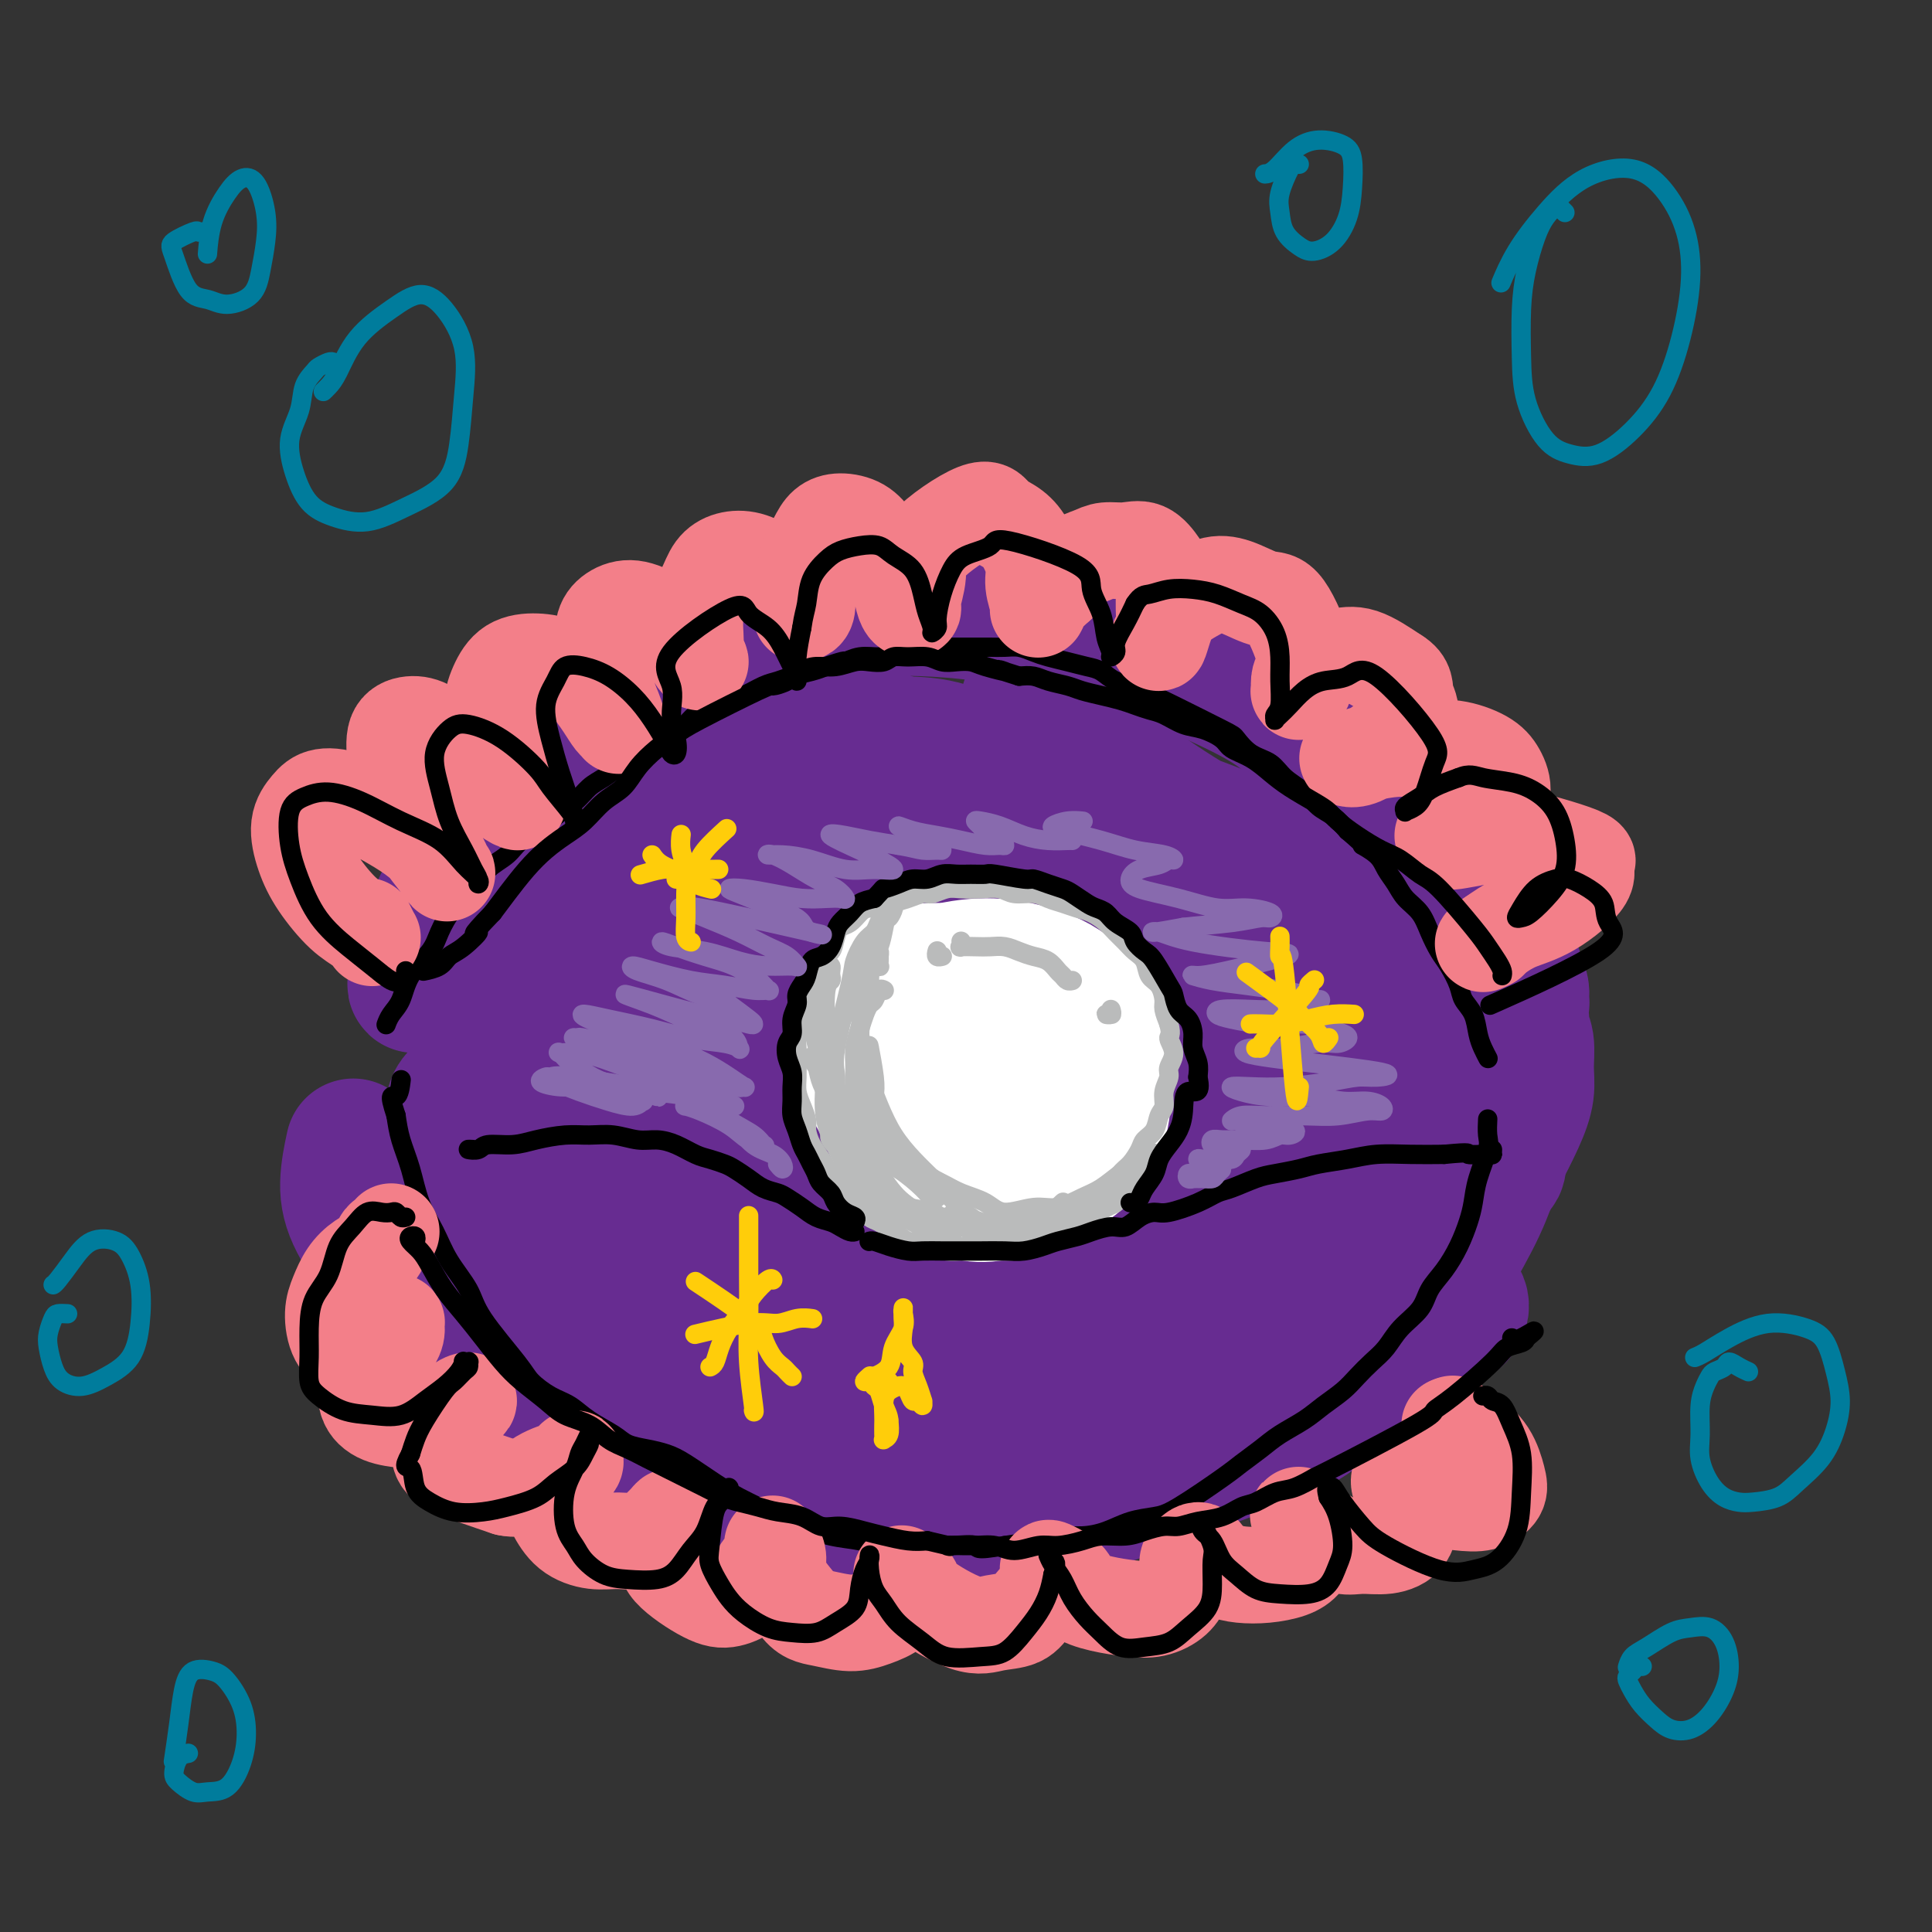 <svg viewBox='0 0 400 400' version='1.1' xmlns='http://www.w3.org/2000/svg' xmlns:xlink='http://www.w3.org/1999/xlink'><rect x="0" y="0" width="400" height="400" fill="#333333" stroke="none"/><g fill='none' stroke='rgb(103,44,145)' stroke-width='20' stroke-linecap='round' stroke-linejoin='round'><path d='M87,198c0.448,-0.132 0.896,-0.265 1,0c0.104,0.265 -0.136,0.927 0,1c0.136,0.073 0.647,-0.444 1,-1c0.353,-0.556 0.547,-1.151 1,-2c0.453,-0.849 1.165,-1.952 2,-3c0.835,-1.048 1.793,-2.041 3,-3c1.207,-0.959 2.663,-1.883 4,-3c1.337,-1.117 2.554,-2.427 4,-4c1.446,-1.573 3.123,-3.407 5,-5c1.877,-1.593 3.956,-2.943 6,-4c2.044,-1.057 4.052,-1.819 6,-3c1.948,-1.181 3.835,-2.780 6,-4c2.165,-1.220 4.607,-2.061 7,-3c2.393,-0.939 4.738,-1.978 7,-3c2.262,-1.022 4.441,-2.029 7,-3c2.559,-0.971 5.499,-1.906 8,-3c2.501,-1.094 4.562,-2.345 7,-3c2.438,-0.655 5.254,-0.713 8,-1c2.746,-0.287 5.423,-0.804 8,-1c2.577,-0.196 5.054,-0.071 8,0c2.946,0.071 6.361,0.088 10,1c3.639,0.912 7.500,2.719 11,4c3.500,1.281 6.637,2.035 10,3c3.363,0.965 6.951,2.140 10,3c3.049,0.860 5.560,1.406 8,2c2.440,0.594 4.811,1.237 7,2c2.189,0.763 4.197,1.647 5,2c0.803,0.353 0.402,0.177 0,0'/></g>
<g fill='none' stroke='rgb(103,44,145)' stroke-width='28' stroke-linecap='round' stroke-linejoin='round'><path d='M86,203c0.024,-0.158 0.047,-0.316 0,0c-0.047,0.316 -0.166,1.105 0,1c0.166,-0.105 0.616,-1.104 1,-2c0.384,-0.896 0.703,-1.690 1,-3c0.297,-1.310 0.572,-3.135 1,-5c0.428,-1.865 1.009,-3.771 2,-6c0.991,-2.229 2.391,-4.780 4,-7c1.609,-2.220 3.426,-4.110 5,-6c1.574,-1.890 2.905,-3.781 5,-6c2.095,-2.219 4.954,-4.764 7,-7c2.046,-2.236 3.278,-4.161 8,-8c4.722,-3.839 12.933,-9.593 18,-13c5.067,-3.407 6.989,-4.469 10,-6c3.011,-1.531 7.109,-3.533 11,-5c3.891,-1.467 7.574,-2.401 11,-3c3.426,-0.599 6.594,-0.863 10,-1c3.406,-0.137 7.050,-0.148 11,0c3.950,0.148 8.206,0.454 12,1c3.794,0.546 7.126,1.331 11,2c3.874,0.669 8.288,1.223 12,2c3.712,0.777 6.720,1.777 10,3c3.280,1.223 6.833,2.671 10,4c3.167,1.329 5.948,2.541 9,4c3.052,1.459 6.374,3.165 9,5c2.626,1.835 4.557,3.798 7,6c2.443,2.202 5.397,4.642 8,7c2.603,2.358 4.855,4.635 7,7c2.145,2.365 4.184,4.819 6,7c1.816,2.181 3.408,4.091 5,6'/><path d='M297,180c5.798,5.973 3.792,4.405 5,6c1.208,1.595 5.630,6.353 8,9c2.370,2.647 2.689,3.181 3,4c0.311,0.819 0.615,1.921 1,3c0.385,1.079 0.850,2.135 1,3c0.150,0.865 -0.016,1.539 0,2c0.016,0.461 0.216,0.708 0,1c-0.216,0.292 -0.846,0.629 -1,1c-0.154,0.371 0.169,0.776 0,1c-0.169,0.224 -0.830,0.266 -1,0c-0.170,-0.266 0.151,-0.842 0,-1c-0.151,-0.158 -0.772,0.101 -1,0c-0.228,-0.101 -0.061,-0.563 0,-1c0.061,-0.437 0.015,-0.850 0,-1c-0.015,-0.150 0.000,-0.036 0,0c-0.000,0.036 -0.015,-0.006 0,0c0.015,0.006 0.061,0.058 0,0c-0.061,-0.058 -0.228,-0.227 0,0c0.228,0.227 0.850,0.852 1,1c0.150,0.148 -0.171,-0.179 0,0c0.171,0.179 0.834,0.864 1,1c0.166,0.136 -0.166,-0.278 0,0c0.166,0.278 0.830,1.248 1,2c0.170,0.752 -0.155,1.286 0,2c0.155,0.714 0.790,1.608 1,3c0.210,1.392 -0.006,3.280 0,5c0.006,1.720 0.232,3.271 0,5c-0.232,1.729 -0.924,3.637 -2,6c-1.076,2.363 -2.538,5.182 -4,8'/><path d='M310,240c-1.541,3.875 -2.394,6.561 -4,10c-1.606,3.439 -3.967,7.630 -6,11c-2.033,3.370 -3.739,5.919 -6,9c-2.261,3.081 -5.077,6.693 -8,10c-2.923,3.307 -5.953,6.308 -9,9c-3.047,2.692 -6.112,5.073 -10,7c-3.888,1.927 -8.599,3.399 -13,5c-4.401,1.601 -8.492,3.333 -13,5c-4.508,1.667 -9.434,3.271 -14,5c-4.566,1.729 -8.772,3.583 -13,5c-4.228,1.417 -8.478,2.397 -13,3c-4.522,0.603 -9.316,0.829 -14,1c-4.684,0.171 -9.258,0.286 -14,0c-4.742,-0.286 -9.652,-0.975 -14,-2c-4.348,-1.025 -8.133,-2.388 -12,-4c-3.867,-1.612 -7.816,-3.473 -12,-6c-4.184,-2.527 -8.602,-5.720 -12,-8c-3.398,-2.280 -5.777,-3.646 -12,-9c-6.223,-5.354 -16.291,-14.697 -22,-20c-5.709,-5.303 -7.060,-6.567 -9,-9c-1.940,-2.433 -4.468,-6.033 -6,-9c-1.532,-2.967 -2.066,-5.299 -2,-8c0.066,-2.701 0.733,-5.772 1,-7c0.267,-1.228 0.133,-0.614 0,0'/><path d='M183,307c-2.096,0.161 -4.191,0.321 -7,0c-2.809,-0.321 -6.330,-1.125 -11,-2c-4.670,-0.875 -10.489,-1.821 -16,-3c-5.511,-1.179 -10.715,-2.590 -16,-4c-5.285,-1.410 -10.651,-2.817 -15,-4c-4.349,-1.183 -7.681,-2.141 -10,-3c-2.319,-0.859 -3.624,-1.619 -4,-2c-0.376,-0.381 0.176,-0.384 2,0c1.824,0.384 4.920,1.154 10,2c5.080,0.846 12.144,1.768 20,3c7.856,1.232 16.504,2.773 26,4c9.496,1.227 19.842,2.140 29,3c9.158,0.860 17.129,1.668 23,2c5.871,0.332 9.641,0.190 13,0c3.359,-0.190 6.308,-0.427 8,-1c1.692,-0.573 2.127,-1.483 2,-2c-0.127,-0.517 -0.817,-0.642 -3,-1c-2.183,-0.358 -5.859,-0.948 -11,-2c-5.141,-1.052 -11.748,-2.564 -20,-4c-8.252,-1.436 -18.149,-2.796 -29,-5c-10.851,-2.204 -22.655,-5.251 -33,-8c-10.345,-2.749 -19.230,-5.198 -28,-8c-8.770,-2.802 -17.424,-5.955 -23,-8c-5.576,-2.045 -8.072,-2.982 -10,-4c-1.928,-1.018 -3.287,-2.118 -4,-3c-0.713,-0.882 -0.779,-1.546 0,-2c0.779,-0.454 2.405,-0.699 6,0c3.595,0.699 9.160,2.342 16,4c6.840,1.658 14.954,3.331 24,5c9.046,1.669 19.023,3.335 29,5'/><path d='M151,269c17.063,3.025 25.221,3.586 36,5c10.779,1.414 24.178,3.680 35,5c10.822,1.320 19.068,1.694 27,2c7.932,0.306 15.550,0.544 22,0c6.450,-0.544 11.734,-1.872 16,-3c4.266,-1.128 7.516,-2.058 10,-3c2.484,-0.942 4.202,-1.896 5,-3c0.798,-1.104 0.676,-2.360 0,-3c-0.676,-0.640 -1.905,-0.666 -5,-1c-3.095,-0.334 -8.055,-0.976 -14,-1c-5.945,-0.024 -12.873,0.570 -21,1c-8.127,0.430 -17.453,0.698 -27,1c-9.547,0.302 -19.317,0.640 -30,0c-10.683,-0.640 -22.280,-2.257 -32,-4c-9.720,-1.743 -17.563,-3.613 -25,-6c-7.437,-2.387 -14.467,-5.293 -21,-8c-6.533,-2.707 -12.570,-5.215 -17,-8c-4.430,-2.785 -7.253,-5.845 -10,-8c-2.747,-2.155 -5.419,-3.404 -6,-5c-0.581,-1.596 0.929,-3.541 3,-4c2.071,-0.459 4.702,0.566 10,2c5.298,1.434 13.263,3.277 22,5c8.737,1.723 18.247,3.327 28,5c9.753,1.673 19.751,3.413 30,5c10.249,1.587 20.750,3.019 31,4c10.250,0.981 20.249,1.512 29,2c8.751,0.488 16.253,0.935 23,1c6.747,0.065 12.740,-0.252 18,-1c5.260,-0.748 9.789,-1.928 13,-3c3.211,-1.072 5.106,-2.036 7,-3'/><path d='M308,243c3.468,-1.505 2.138,-2.268 1,-3c-1.138,-0.732 -2.085,-1.435 -4,-2c-1.915,-0.565 -4.799,-0.993 -9,-1c-4.201,-0.007 -9.718,0.405 -16,1c-6.282,0.595 -13.327,1.372 -22,2c-8.673,0.628 -18.972,1.107 -30,1c-11.028,-0.107 -22.783,-0.800 -34,-2c-11.217,-1.200 -21.895,-2.907 -31,-5c-9.105,-2.093 -16.638,-4.571 -23,-7c-6.362,-2.429 -11.553,-4.810 -16,-7c-4.447,-2.190 -8.149,-4.191 -11,-6c-2.851,-1.809 -4.851,-3.427 -6,-5c-1.149,-1.573 -1.446,-3.101 -1,-4c0.446,-0.899 1.636,-1.170 5,-1c3.364,0.170 8.903,0.780 16,2c7.097,1.220 15.753,3.048 25,5c9.247,1.952 19.085,4.026 30,6c10.915,1.974 22.907,3.847 34,5c11.093,1.153 21.287,1.585 30,2c8.713,0.415 15.944,0.814 22,1c6.056,0.186 10.935,0.161 15,0c4.065,-0.161 7.316,-0.457 10,-1c2.684,-0.543 4.802,-1.332 6,-2c1.198,-0.668 1.475,-1.214 1,-2c-0.475,-0.786 -1.702,-1.811 -5,-3c-3.298,-1.189 -8.668,-2.542 -12,-3c-3.332,-0.458 -4.625,-0.020 -18,-1c-13.375,-0.980 -38.832,-3.379 -55,-5c-16.168,-1.621 -23.048,-2.463 -32,-4c-8.952,-1.537 -19.976,-3.768 -31,-6'/><path d='M147,198c-13.751,-2.764 -16.629,-4.674 -20,-6c-3.371,-1.326 -7.236,-2.066 -10,-3c-2.764,-0.934 -4.429,-2.060 -5,-3c-0.571,-0.940 -0.049,-1.694 2,-2c2.049,-0.306 5.624,-0.166 12,1c6.376,1.166 15.553,3.356 26,5c10.447,1.644 22.165,2.742 35,4c12.835,1.258 26.786,2.677 38,4c11.214,1.323 19.692,2.549 27,4c7.308,1.451 13.447,3.127 18,4c4.553,0.873 7.522,0.943 10,1c2.478,0.057 4.467,0.099 5,0c0.533,-0.099 -0.390,-0.341 -2,-1c-1.610,-0.659 -3.908,-1.737 -7,-3c-3.092,-1.263 -6.979,-2.711 -12,-4c-5.021,-1.289 -11.176,-2.419 -19,-4c-7.824,-1.581 -17.316,-3.615 -28,-6c-10.684,-2.385 -22.560,-5.123 -34,-8c-11.440,-2.877 -22.446,-5.892 -29,-8c-6.554,-2.108 -8.658,-3.309 -10,-4c-1.342,-0.691 -1.922,-0.873 -1,-1c0.922,-0.127 3.344,-0.198 8,0c4.656,0.198 11.544,0.666 20,2c8.456,1.334 18.478,3.534 29,5c10.522,1.466 21.542,2.197 31,4c9.458,1.803 17.352,4.679 24,7c6.648,2.321 12.049,4.086 17,6c4.951,1.914 9.451,3.977 12,5c2.549,1.023 3.148,1.006 3,1c-0.148,-0.006 -1.042,-0.002 -4,-1c-2.958,-0.998 -7.979,-2.999 -13,-5'/><path d='M270,192c-5.815,-2.095 -11.853,-4.333 -19,-7c-7.147,-2.667 -15.405,-5.764 -24,-9c-8.595,-3.236 -17.528,-6.610 -25,-10c-7.472,-3.390 -13.483,-6.796 -17,-9c-3.517,-2.204 -4.541,-3.207 -5,-4c-0.459,-0.793 -0.354,-1.376 1,-1c1.354,0.376 3.956,1.712 8,3c4.044,1.288 9.529,2.529 16,4c6.471,1.471 13.929,3.172 21,5c7.071,1.828 13.755,3.784 20,6c6.245,2.216 12.052,4.691 17,7c4.948,2.309 9.038,4.450 12,6c2.962,1.550 4.797,2.507 6,3c1.203,0.493 1.775,0.523 1,0c-0.775,-0.523 -2.896,-1.597 -6,-3c-3.104,-1.403 -7.189,-3.133 -12,-5c-4.811,-1.867 -10.347,-3.870 -16,-7c-5.653,-3.130 -11.422,-7.385 -17,-11c-5.578,-3.615 -10.963,-6.589 -14,-9c-3.037,-2.411 -3.725,-4.260 -4,-5c-0.275,-0.740 -0.138,-0.370 0,0'/></g>
<g fill='none' stroke='rgb(255,255,255)' stroke-width='28' stroke-linecap='round' stroke-linejoin='round'><path d='M197,231c-0.657,1.292 -1.313,2.584 -2,3c-0.687,0.416 -1.404,-0.042 -2,0c-0.596,0.042 -1.071,0.586 -2,0c-0.929,-0.586 -2.313,-2.300 -3,-4c-0.687,-1.700 -0.676,-3.385 -1,-6c-0.324,-2.615 -0.984,-6.158 -1,-9c-0.016,-2.842 0.613,-4.981 2,-7c1.387,-2.019 3.534,-3.917 6,-5c2.466,-1.083 5.251,-1.351 8,-1c2.749,0.351 5.462,1.321 8,3c2.538,1.679 4.902,4.068 7,7c2.098,2.932 3.930,6.408 5,10c1.070,3.592 1.378,7.299 1,10c-0.378,2.701 -1.442,4.396 -3,6c-1.558,1.604 -3.610,3.116 -6,4c-2.390,0.884 -5.118,1.142 -8,1c-2.882,-0.142 -5.918,-0.682 -9,-2c-3.082,-1.318 -6.208,-3.415 -9,-6c-2.792,-2.585 -5.249,-5.660 -7,-9c-1.751,-3.340 -2.797,-6.946 -3,-10c-0.203,-3.054 0.435,-5.555 2,-8c1.565,-2.445 4.056,-4.835 7,-6c2.944,-1.165 6.341,-1.107 10,-1c3.659,0.107 7.582,0.262 11,1c3.418,0.738 6.332,2.058 9,4c2.668,1.942 5.089,4.505 7,7c1.911,2.495 3.313,4.923 4,8c0.687,3.077 0.658,6.804 0,10c-0.658,3.196 -1.946,5.860 -4,8c-2.054,2.140 -4.872,3.754 -8,5c-3.128,1.246 -6.564,2.123 -10,3'/><path d='M206,247c-4.711,0.962 -7.488,-0.632 -10,-2c-2.512,-1.368 -4.760,-2.509 -7,-5c-2.240,-2.491 -4.472,-6.332 -6,-10c-1.528,-3.668 -2.352,-7.164 -2,-11c0.352,-3.836 1.881,-8.014 4,-11c2.119,-2.986 4.829,-4.781 8,-6c3.171,-1.219 6.802,-1.864 10,-2c3.198,-0.136 5.964,0.236 9,1c3.036,0.764 6.343,1.919 9,4c2.657,2.081 4.666,5.089 6,8c1.334,2.911 1.995,5.724 2,9c0.005,3.276 -0.647,7.015 -2,10c-1.353,2.985 -3.409,5.216 -6,7c-2.591,1.784 -5.717,3.121 -9,4c-3.283,0.879 -6.724,1.300 -10,1c-3.276,-0.300 -6.388,-1.322 -9,-3c-2.612,-1.678 -4.725,-4.013 -6,-7c-1.275,-2.987 -1.713,-6.625 -2,-10c-0.287,-3.375 -0.423,-6.485 4,-10c4.423,-3.515 13.407,-7.433 17,-9c3.593,-1.567 1.797,-0.784 0,0'/></g>
<g fill='none' stroke='rgb(186,187,187)' stroke-width='4' stroke-linecap='round' stroke-linejoin='round'><path d='M209,259c0.406,-0.000 0.811,-0.000 0,0c-0.811,0.000 -2.839,0.001 -4,0c-1.161,-0.001 -1.454,-0.003 -2,0c-0.546,0.003 -1.343,0.011 -2,0c-0.657,-0.011 -1.172,-0.040 -2,0c-0.828,0.040 -1.968,0.149 -3,0c-1.032,-0.149 -1.957,-0.555 -3,-1c-1.043,-0.445 -2.205,-0.930 -3,-1c-0.795,-0.070 -1.224,0.276 -2,0c-0.776,-0.276 -1.898,-1.175 -3,-2c-1.102,-0.825 -2.182,-1.576 -3,-2c-0.818,-0.424 -1.374,-0.521 -2,-1c-0.626,-0.479 -1.322,-1.339 -2,-2c-0.678,-0.661 -1.337,-1.124 -2,-2c-0.663,-0.876 -1.330,-2.164 -2,-3c-0.670,-0.836 -1.342,-1.220 -2,-2c-0.658,-0.780 -1.304,-1.955 -2,-3c-0.696,-1.045 -1.444,-1.959 -2,-3c-0.556,-1.041 -0.919,-2.207 -1,-3c-0.081,-0.793 0.122,-1.212 0,-2c-0.122,-0.788 -0.568,-1.943 -1,-3c-0.432,-1.057 -0.849,-2.015 -1,-3c-0.151,-0.985 -0.037,-1.996 0,-3c0.037,-1.004 -0.005,-2.002 0,-3c0.005,-0.998 0.057,-1.995 0,-3c-0.057,-1.005 -0.223,-2.016 0,-3c0.223,-0.984 0.833,-1.940 1,-3c0.167,-1.060 -0.110,-2.223 0,-3c0.110,-0.777 0.607,-1.167 1,-2c0.393,-0.833 0.683,-2.109 1,-3c0.317,-0.891 0.662,-1.397 1,-2c0.338,-0.603 0.669,-1.301 1,-2'/><path d='M170,199c1.175,-2.622 1.613,-1.676 2,-2c0.387,-0.324 0.721,-1.919 1,-3c0.279,-1.081 0.501,-1.648 1,-2c0.499,-0.352 1.274,-0.490 2,-1c0.726,-0.510 1.405,-1.393 2,-2c0.595,-0.607 1.108,-0.937 2,-1c0.892,-0.063 2.163,0.142 3,0c0.837,-0.142 1.238,-0.630 2,-1c0.762,-0.370 1.883,-0.621 3,-1c1.117,-0.379 2.230,-0.886 3,-1c0.770,-0.114 1.196,0.165 2,0c0.804,-0.165 1.985,-0.772 3,-1c1.015,-0.228 1.864,-0.076 3,0c1.136,0.076 2.558,0.076 4,0c1.442,-0.076 2.903,-0.228 4,0c1.097,0.228 1.830,0.835 3,1c1.170,0.165 2.777,-0.111 4,0c1.223,0.111 2.060,0.610 3,1c0.940,0.390 1.981,0.671 3,1c1.019,0.329 2.016,0.707 3,1c0.984,0.293 1.954,0.501 3,1c1.046,0.499 2.168,1.287 3,2c0.832,0.713 1.374,1.350 2,2c0.626,0.650 1.337,1.314 2,2c0.663,0.686 1.278,1.395 2,2c0.722,0.605 1.552,1.106 2,2c0.448,0.894 0.515,2.182 1,3c0.485,0.818 1.388,1.168 2,2c0.612,0.832 0.934,2.147 1,3c0.066,0.853 -0.124,1.244 0,2c0.124,0.756 0.562,1.878 1,3'/><path d='M242,212c0.695,2.551 -0.066,2.429 0,3c0.066,0.571 0.961,1.833 1,3c0.039,1.167 -0.777,2.237 -1,3c-0.223,0.763 0.149,1.219 0,2c-0.149,0.781 -0.817,1.886 -1,3c-0.183,1.114 0.121,2.237 0,3c-0.121,0.763 -0.665,1.167 -1,2c-0.335,0.833 -0.460,2.095 -1,3c-0.540,0.905 -1.495,1.454 -2,2c-0.505,0.546 -0.561,1.090 -1,2c-0.439,0.910 -1.261,2.188 -2,3c-0.739,0.812 -1.395,1.159 -2,2c-0.605,0.841 -1.157,2.177 -2,3c-0.843,0.823 -1.976,1.134 -3,2c-1.024,0.866 -1.940,2.288 -3,3c-1.060,0.712 -2.263,0.712 -4,1c-1.737,0.288 -4.007,0.862 -6,1c-1.993,0.138 -3.710,-0.159 -6,0c-2.290,0.159 -5.155,0.774 -7,1c-1.845,0.226 -2.670,0.065 -3,0c-0.330,-0.065 -0.165,-0.032 0,0'/><path d='M193,244c0.090,-0.033 0.180,-0.065 0,0c-0.180,0.065 -0.629,0.228 -1,0c-0.371,-0.228 -0.663,-0.848 -1,-1c-0.337,-0.152 -0.719,0.163 -1,0c-0.281,-0.163 -0.460,-0.802 -1,-1c-0.540,-0.198 -1.439,0.047 -2,0c-0.561,-0.047 -0.784,-0.387 -1,-1c-0.216,-0.613 -0.425,-1.500 -1,-2c-0.575,-0.500 -1.516,-0.612 -2,-1c-0.484,-0.388 -0.512,-1.051 -1,-2c-0.488,-0.949 -1.437,-2.186 -2,-3c-0.563,-0.814 -0.740,-1.207 -1,-2c-0.260,-0.793 -0.603,-1.987 -1,-3c-0.397,-1.013 -0.850,-1.846 -1,-3c-0.150,-1.154 0.001,-2.628 0,-4c-0.001,-1.372 -0.155,-2.643 0,-4c0.155,-1.357 0.619,-2.802 1,-4c0.381,-1.198 0.680,-2.149 1,-3c0.320,-0.851 0.660,-1.601 1,-2c0.340,-0.399 0.679,-0.447 1,-1c0.321,-0.553 0.622,-1.612 1,-2c0.378,-0.388 0.833,-0.104 1,0c0.167,0.104 0.048,0.030 0,0c-0.048,-0.030 -0.024,-0.015 0,0'/><path d='M194,197c0.030,-0.113 0.061,-0.226 0,0c-0.061,0.226 -0.212,0.793 0,1c0.212,0.207 0.788,0.056 1,0c0.212,-0.056 0.061,-0.016 0,0c-0.061,0.016 -0.030,0.008 0,0'/><path d='M220,249c0.090,-0.083 0.180,-0.165 0,0c-0.180,0.165 -0.628,0.579 -1,1c-0.372,0.421 -0.666,0.849 -1,1c-0.334,0.151 -0.708,0.025 -1,0c-0.292,-0.025 -0.503,0.049 -1,0c-0.497,-0.049 -1.281,-0.223 -2,0c-0.719,0.223 -1.371,0.842 -2,1c-0.629,0.158 -1.233,-0.144 -2,0c-0.767,0.144 -1.697,0.733 -3,1c-1.303,0.267 -2.980,0.213 -4,0c-1.020,-0.213 -1.382,-0.586 -2,-1c-0.618,-0.414 -1.492,-0.868 -2,-1c-0.508,-0.132 -0.652,0.059 -1,0c-0.348,-0.059 -0.902,-0.369 0,0c0.902,0.369 3.258,1.417 5,2c1.742,0.583 2.868,0.700 4,1c1.132,0.300 2.270,0.781 4,1c1.730,0.219 4.051,0.175 6,0c1.949,-0.175 3.527,-0.480 5,-1c1.473,-0.520 2.841,-1.254 4,-2c1.159,-0.746 2.108,-1.504 3,-2c0.892,-0.496 1.727,-0.729 2,-1c0.273,-0.271 -0.015,-0.579 0,-1c0.015,-0.421 0.333,-0.953 0,-1c-0.333,-0.047 -1.316,0.393 -2,1c-0.684,0.607 -1.070,1.381 -2,2c-0.930,0.619 -2.404,1.083 -4,2c-1.596,0.917 -3.314,2.285 -5,3c-1.686,0.715 -3.339,0.776 -5,1c-1.661,0.224 -3.331,0.612 -5,1'/><path d='M208,257c-4.148,1.623 -3.016,1.181 -3,1c0.016,-0.181 -1.082,-0.100 -2,0c-0.918,0.100 -1.654,0.220 -2,0c-0.346,-0.220 -0.301,-0.780 0,-1c0.301,-0.220 0.858,-0.099 2,0c1.142,0.099 2.868,0.178 4,0c1.132,-0.178 1.671,-0.613 3,-1c1.329,-0.387 3.447,-0.726 5,-1c1.553,-0.274 2.541,-0.482 4,-1c1.459,-0.518 3.388,-1.346 5,-2c1.612,-0.654 2.908,-1.134 4,-2c1.092,-0.866 1.981,-2.117 3,-3c1.019,-0.883 2.168,-1.399 3,-2c0.832,-0.601 1.348,-1.289 2,-2c0.652,-0.711 1.441,-1.446 2,-2c0.559,-0.554 0.887,-0.927 1,-1c0.113,-0.073 0.012,0.153 0,0c-0.012,-0.153 0.065,-0.686 0,-1c-0.065,-0.314 -0.273,-0.408 -1,0c-0.727,0.408 -1.971,1.319 -3,2c-1.029,0.681 -1.841,1.134 -3,2c-1.159,0.866 -2.666,2.146 -4,3c-1.334,0.854 -2.494,1.280 -4,2c-1.506,0.720 -3.358,1.732 -5,2c-1.642,0.268 -3.076,-0.208 -5,0c-1.924,0.208 -4.339,1.100 -6,1c-1.661,-0.100 -2.569,-1.192 -4,-2c-1.431,-0.808 -3.385,-1.333 -5,-2c-1.615,-0.667 -2.890,-1.476 -4,-2c-1.110,-0.524 -2.055,-0.762 -3,-1'/><path d='M192,244c-2.869,-1.252 -2.042,-0.883 -2,-1c0.042,-0.117 -0.700,-0.719 -1,-1c-0.300,-0.281 -0.157,-0.240 0,0c0.157,0.240 0.330,0.677 1,1c0.670,0.323 1.838,0.530 3,1c1.162,0.470 2.317,1.204 3,2c0.683,0.796 0.893,1.656 1,2c0.107,0.344 0.111,0.173 0,0c-0.111,-0.173 -0.337,-0.347 -1,-1c-0.663,-0.653 -1.765,-1.784 -3,-3c-1.235,-1.216 -2.604,-2.517 -4,-4c-1.396,-1.483 -2.819,-3.148 -4,-5c-1.181,-1.852 -2.120,-3.892 -3,-6c-0.880,-2.108 -1.701,-4.283 -2,-6c-0.299,-1.717 -0.076,-2.977 0,-4c0.076,-1.023 0.007,-1.811 0,-2c-0.007,-0.189 0.050,0.219 0,0c-0.050,-0.219 -0.206,-1.065 0,0c0.206,1.065 0.774,4.042 1,6c0.226,1.958 0.110,2.898 0,4c-0.110,1.102 -0.215,2.366 0,3c0.215,0.634 0.749,0.639 1,1c0.251,0.361 0.220,1.077 0,1c-0.220,-0.077 -0.631,-0.946 -1,-2c-0.369,-1.054 -0.698,-2.294 -1,-4c-0.302,-1.706 -0.576,-3.880 -1,-6c-0.424,-2.120 -0.999,-4.186 -1,-6c-0.001,-1.814 0.571,-3.375 1,-5c0.429,-1.625 0.714,-3.312 1,-5'/><path d='M180,204c0.011,-4.827 0.539,-3.893 1,-4c0.461,-0.107 0.855,-1.254 1,-2c0.145,-0.746 0.040,-1.089 0,-1c-0.040,0.089 -0.015,0.611 0,1c0.015,0.389 0.021,0.646 0,1c-0.021,0.354 -0.069,0.805 0,1c0.069,0.195 0.256,0.133 0,0c-0.256,-0.133 -0.954,-0.337 -1,-1c-0.046,-0.663 0.562,-1.786 1,-3c0.438,-1.214 0.707,-2.520 1,-4c0.293,-1.480 0.612,-3.135 1,-4c0.388,-0.865 0.847,-0.940 1,-1c0.153,-0.060 -0.001,-0.105 0,0c0.001,0.105 0.156,0.360 0,1c-0.156,0.640 -0.622,1.664 -1,2c-0.378,0.336 -0.669,-0.016 -1,0c-0.331,0.016 -0.702,0.400 -1,1c-0.298,0.600 -0.522,1.417 -1,2c-0.478,0.583 -1.210,0.933 -2,2c-0.790,1.067 -1.639,2.852 -2,4c-0.361,1.148 -0.236,1.660 -1,5c-0.764,3.340 -2.419,9.509 -3,13c-0.581,3.491 -0.087,4.302 0,6c0.087,1.698 -0.231,4.281 0,6c0.231,1.719 1.012,2.574 2,4c0.988,1.426 2.182,3.423 3,5c0.818,1.577 1.259,2.732 2,4c0.741,1.268 1.783,2.648 3,4c1.217,1.352 2.608,2.676 4,4'/><path d='M187,250c2.801,3.778 2.803,2.723 4,3c1.197,0.277 3.590,1.886 5,3c1.410,1.114 1.835,1.733 2,2c0.165,0.267 0.068,0.181 0,0c-0.068,-0.181 -0.106,-0.459 -1,-1c-0.894,-0.541 -2.643,-1.346 -4,-2c-1.357,-0.654 -2.322,-1.156 -4,-2c-1.678,-0.844 -4.068,-2.028 -6,-3c-1.932,-0.972 -3.405,-1.732 -4,-2c-0.595,-0.268 -0.311,-0.045 0,0c0.311,0.045 0.647,-0.089 1,0c0.353,0.089 0.721,0.402 2,1c1.279,0.598 3.468,1.481 5,2c1.532,0.519 2.405,0.673 3,1c0.595,0.327 0.910,0.828 1,1c0.090,0.172 -0.046,0.015 0,0c0.046,-0.015 0.274,0.111 -2,-2c-2.274,-2.111 -7.052,-6.459 -10,-9c-2.948,-2.541 -4.068,-3.274 -5,-4c-0.932,-0.726 -1.675,-1.444 -2,-2c-0.325,-0.556 -0.231,-0.949 0,-1c0.231,-0.051 0.601,0.239 2,1c1.399,0.761 3.829,1.994 6,3c2.171,1.006 4.083,1.786 6,3c1.917,1.214 3.838,2.864 5,4c1.162,1.136 1.566,1.760 2,2c0.434,0.240 0.900,0.095 1,0c0.100,-0.095 -0.165,-0.141 -1,-1c-0.835,-0.859 -2.238,-2.531 -4,-4c-1.762,-1.469 -3.881,-2.734 -6,-4'/><path d='M183,239c-2.569,-2.705 -3.991,-4.967 -6,-7c-2.009,-2.033 -4.607,-3.837 -6,-6c-1.393,-2.163 -1.583,-4.684 -2,-6c-0.417,-1.316 -1.060,-1.428 -1,-1c0.060,0.428 0.825,1.397 2,3c1.175,1.603 2.761,3.840 4,6c1.239,2.160 2.130,4.243 3,6c0.870,1.757 1.718,3.186 2,4c0.282,0.814 -0.001,1.011 0,1c0.001,-0.011 0.285,-0.230 0,-1c-0.285,-0.770 -1.139,-2.089 -2,-4c-0.861,-1.911 -1.730,-4.412 -3,-7c-1.270,-2.588 -2.941,-5.261 -4,-8c-1.059,-2.739 -1.507,-5.543 -2,-8c-0.493,-2.457 -1.032,-4.568 -1,-6c0.032,-1.432 0.636,-2.184 1,-3c0.364,-0.816 0.490,-1.694 1,-2c0.510,-0.306 1.406,-0.040 2,0c0.594,0.040 0.888,-0.145 1,0c0.112,0.145 0.043,0.621 0,1c-0.043,0.379 -0.061,0.661 0,1c0.061,0.339 0.201,0.734 0,1c-0.201,0.266 -0.744,0.404 -1,2c-0.256,1.596 -0.225,4.651 0,7c0.225,2.349 0.646,3.994 1,6c0.354,2.006 0.642,4.375 1,7c0.358,2.625 0.787,5.508 2,8c1.213,2.492 3.211,4.594 5,7c1.789,2.406 3.368,5.116 5,7c1.632,1.884 3.316,2.942 5,4'/><path d='M190,251c3.129,3.220 3.451,2.271 4,2c0.549,-0.271 1.324,0.135 2,0c0.676,-0.135 1.253,-0.811 1,-1c-0.253,-0.189 -1.334,0.110 -2,0c-0.666,-0.110 -0.915,-0.628 -2,-1c-1.085,-0.372 -3.006,-0.598 -5,-1c-1.994,-0.402 -4.062,-0.978 -6,-2c-1.938,-1.022 -3.745,-2.488 -5,-4c-1.255,-1.512 -1.957,-3.068 -3,-5c-1.043,-1.932 -2.426,-4.239 -3,-7c-0.574,-2.761 -0.339,-5.977 0,-9c0.339,-3.023 0.784,-5.852 2,-9c1.216,-3.148 3.205,-6.614 4,-8c0.795,-1.386 0.398,-0.693 0,0'/><path d='M199,195c-0.019,-0.113 -0.038,-0.226 0,0c0.038,0.226 0.135,0.792 0,1c-0.135,0.208 -0.500,0.059 0,0c0.500,-0.059 1.866,-0.027 3,0c1.134,0.027 2.037,0.048 3,0c0.963,-0.048 1.988,-0.164 3,0c1.012,0.164 2.011,0.607 3,1c0.989,0.393 1.966,0.736 3,1c1.034,0.264 2.123,0.449 3,1c0.877,0.551 1.542,1.468 2,2c0.458,0.532 0.710,0.679 1,1c0.290,0.321 0.616,0.817 1,1c0.384,0.183 0.824,0.052 1,0c0.176,-0.052 0.088,-0.026 0,0'/><path d='M230,209c0.143,0.423 0.286,0.845 0,1c-0.286,0.155 -1.000,0.042 -1,0c0.000,-0.042 0.714,-0.012 1,0c0.286,0.012 0.143,0.006 0,0'/></g>
<g fill='none' stroke='rgb(0,0,0)' stroke-width='4' stroke-linecap='round' stroke-linejoin='round'><path d='M98,238c-0.621,-0.032 -1.242,-0.064 -1,0c0.242,0.064 1.348,0.223 2,0c0.652,-0.223 0.851,-0.830 2,-1c1.149,-0.170 3.247,0.097 5,0c1.753,-0.097 3.161,-0.558 5,-1c1.839,-0.442 4.109,-0.865 6,-1c1.891,-0.135 3.404,0.018 5,0c1.596,-0.018 3.274,-0.208 5,0c1.726,0.208 3.501,0.815 5,1c1.499,0.185 2.723,-0.052 4,0c1.277,0.052 2.606,0.395 4,1c1.394,0.605 2.852,1.474 4,2c1.148,0.526 1.987,0.708 3,1c1.013,0.292 2.201,0.694 3,1c0.799,0.306 1.210,0.515 2,1c0.790,0.485 1.958,1.246 3,2c1.042,0.754 1.959,1.501 3,2c1.041,0.499 2.208,0.750 3,1c0.792,0.250 1.209,0.501 2,1c0.791,0.499 1.956,1.248 3,2c1.044,0.752 1.968,1.508 3,2c1.032,0.492 2.172,0.720 3,1c0.828,0.280 1.346,0.611 2,1c0.654,0.389 1.445,0.835 2,1c0.555,0.165 0.873,0.047 1,0c0.127,-0.047 0.064,-0.024 0,0'/><path d='M180,257c-0.050,0.022 -0.100,0.044 0,0c0.100,-0.044 0.350,-0.155 1,0c0.650,0.155 1.699,0.578 3,1c1.301,0.422 2.853,0.845 4,1c1.147,0.155 1.889,0.041 3,0c1.111,-0.041 2.593,-0.010 4,0c1.407,0.010 2.740,-0.000 4,0c1.260,0.000 2.447,0.011 4,0c1.553,-0.011 3.473,-0.045 5,0c1.527,0.045 2.662,0.167 4,0c1.338,-0.167 2.879,-0.623 4,-1c1.121,-0.377 1.822,-0.674 3,-1c1.178,-0.326 2.832,-0.682 4,-1c1.168,-0.318 1.850,-0.597 3,-1c1.150,-0.403 2.770,-0.930 4,-1c1.230,-0.070 2.072,0.315 3,0c0.928,-0.315 1.943,-1.331 3,-2c1.057,-0.669 2.157,-0.990 3,-1c0.843,-0.010 1.429,0.292 3,0c1.571,-0.292 4.127,-1.177 6,-2c1.873,-0.823 3.064,-1.582 4,-2c0.936,-0.418 1.616,-0.493 3,-1c1.384,-0.507 3.471,-1.445 5,-2c1.529,-0.555 2.500,-0.727 4,-1c1.500,-0.273 3.529,-0.648 5,-1c1.471,-0.352 2.383,-0.683 4,-1c1.617,-0.317 3.939,-0.621 6,-1c2.061,-0.379 3.863,-0.833 6,-1c2.137,-0.167 4.611,-0.048 7,0c2.389,0.048 4.695,0.024 7,0'/><path d='M299,239c6.321,-0.615 4.622,-0.151 5,0c0.378,0.151 2.833,-0.011 4,0c1.167,0.011 1.045,0.195 1,0c-0.045,-0.195 -0.013,-0.770 0,-1c0.013,-0.230 0.006,-0.115 0,0'/><path d='M177,253c0.170,-0.357 0.340,-0.715 0,-1c-0.340,-0.285 -1.190,-0.499 -2,-1c-0.810,-0.501 -1.579,-1.289 -2,-2c-0.421,-0.711 -0.494,-1.345 -1,-2c-0.506,-0.655 -1.445,-1.329 -2,-2c-0.555,-0.671 -0.726,-1.337 -1,-2c-0.274,-0.663 -0.652,-1.321 -1,-2c-0.348,-0.679 -0.668,-1.378 -1,-2c-0.332,-0.622 -0.678,-1.167 -1,-2c-0.322,-0.833 -0.621,-1.955 -1,-3c-0.379,-1.045 -0.837,-2.012 -1,-3c-0.163,-0.988 -0.031,-1.998 0,-3c0.031,-1.002 -0.040,-1.997 0,-3c0.040,-1.003 0.192,-2.015 0,-3c-0.192,-0.985 -0.727,-1.944 -1,-3c-0.273,-1.056 -0.284,-2.208 0,-3c0.284,-0.792 0.864,-1.224 1,-2c0.136,-0.776 -0.171,-1.897 0,-3c0.171,-1.103 0.818,-2.187 1,-3c0.182,-0.813 -0.103,-1.355 0,-2c0.103,-0.645 0.595,-1.393 1,-2c0.405,-0.607 0.725,-1.072 1,-2c0.275,-0.928 0.507,-2.317 1,-3c0.493,-0.683 1.249,-0.658 2,-1c0.751,-0.342 1.499,-1.051 2,-2c0.501,-0.949 0.756,-2.138 1,-3c0.244,-0.862 0.478,-1.396 1,-2c0.522,-0.604 1.333,-1.278 2,-2c0.667,-0.722 1.191,-1.492 2,-2c0.809,-0.508 1.905,-0.754 3,-1'/><path d='M181,186c2.320,-2.421 1.622,-1.973 2,-2c0.378,-0.027 1.834,-0.529 3,-1c1.166,-0.471 2.044,-0.911 3,-1c0.956,-0.089 1.990,0.173 3,0c1.010,-0.173 1.996,-0.779 3,-1c1.004,-0.221 2.028,-0.055 3,0c0.972,0.055 1.894,-0.000 3,0c1.106,0.000 2.396,0.055 3,0c0.604,-0.055 0.522,-0.222 2,0c1.478,0.222 4.516,0.832 6,1c1.484,0.168 1.412,-0.106 2,0c0.588,0.106 1.834,0.592 3,1c1.166,0.408 2.252,0.738 3,1c0.748,0.262 1.158,0.454 2,1c0.842,0.546 2.117,1.445 3,2c0.883,0.555 1.373,0.767 2,1c0.627,0.233 1.390,0.486 2,1c0.610,0.514 1.068,1.289 2,2c0.932,0.711 2.337,1.357 3,2c0.663,0.643 0.583,1.284 1,2c0.417,0.716 1.329,1.508 2,2c0.671,0.492 1.100,0.683 2,2c0.900,1.317 2.269,3.759 3,5c0.731,1.241 0.822,1.280 1,2c0.178,0.720 0.444,2.121 1,3c0.556,0.879 1.403,1.235 2,2c0.597,0.765 0.943,1.937 1,3c0.057,1.063 -0.177,2.017 0,3c0.177,0.983 0.765,1.995 1,3c0.235,1.005 0.118,2.002 0,3'/><path d='M248,223c0.990,4.204 -1.034,2.715 -2,3c-0.966,0.285 -0.874,2.344 -1,4c-0.126,1.656 -0.471,2.908 -1,4c-0.529,1.092 -1.241,2.022 -2,3c-0.759,0.978 -1.565,2.003 -2,3c-0.435,0.997 -0.498,1.966 -1,3c-0.502,1.034 -1.441,2.133 -2,3c-0.559,0.867 -0.737,1.500 -1,2c-0.263,0.500 -0.609,0.865 -1,1c-0.391,0.135 -0.826,0.038 -1,0c-0.174,-0.038 -0.087,-0.019 0,0'/><path d='M80,212c0.016,-0.045 0.033,-0.089 0,0c-0.033,0.089 -0.114,0.313 0,0c0.114,-0.313 0.425,-1.163 1,-2c0.575,-0.837 1.416,-1.662 2,-3c0.584,-1.338 0.912,-3.190 2,-5c1.088,-1.810 2.937,-3.580 4,-5c1.063,-1.420 1.342,-2.490 2,-4c0.658,-1.510 1.697,-3.458 3,-5c1.303,-1.542 2.870,-2.677 4,-4c1.130,-1.323 1.824,-2.833 3,-4c1.176,-1.167 2.836,-1.992 4,-3c1.164,-1.008 1.834,-2.199 3,-3c1.166,-0.801 2.829,-1.212 4,-2c1.171,-0.788 1.849,-1.954 3,-3c1.151,-1.046 2.776,-1.971 4,-3c1.224,-1.029 2.046,-2.162 3,-3c0.954,-0.838 2.040,-1.379 3,-2c0.960,-0.621 1.793,-1.320 3,-2c1.207,-0.680 2.788,-1.342 4,-2c1.212,-0.658 2.056,-1.313 3,-2c0.944,-0.687 1.989,-1.407 3,-2c1.011,-0.593 1.988,-1.061 3,-2c1.012,-0.939 2.060,-2.349 3,-3c0.940,-0.651 1.774,-0.541 3,-1c1.226,-0.459 2.844,-1.485 4,-2c1.156,-0.515 1.849,-0.519 3,-1c1.151,-0.481 2.759,-1.438 4,-2c1.241,-0.562 2.116,-0.728 3,-1c0.884,-0.272 1.776,-0.650 3,-1c1.224,-0.350 2.778,-0.671 4,-1c1.222,-0.329 2.111,-0.664 3,-1'/><path d='M171,138c4.957,-1.710 3.849,-0.984 4,-1c0.151,-0.016 1.562,-0.775 3,-1c1.438,-0.225 2.902,0.083 4,0c1.098,-0.083 1.829,-0.558 3,-1c1.171,-0.442 2.782,-0.850 4,-1c1.218,-0.150 2.044,-0.040 3,0c0.956,0.040 2.041,0.011 3,0c0.959,-0.011 1.793,-0.004 3,0c1.207,0.004 2.788,0.004 4,0c1.212,-0.004 2.056,-0.012 3,0c0.944,0.012 1.988,0.045 3,0c1.012,-0.045 1.993,-0.166 3,0c1.007,0.166 2.041,0.621 3,1c0.959,0.379 1.845,0.683 3,1c1.155,0.317 2.580,0.647 4,1c1.420,0.353 2.835,0.728 4,1c1.165,0.272 2.079,0.440 3,1c0.921,0.560 1.847,1.513 3,2c1.153,0.487 2.531,0.510 4,1c1.469,0.490 3.028,1.448 4,2c0.972,0.552 1.355,0.699 4,2c2.645,1.301 7.550,3.755 10,5c2.450,1.245 2.445,1.281 3,2c0.555,0.719 1.671,2.122 3,3c1.329,0.878 2.873,1.232 4,2c1.127,0.768 1.838,1.952 3,3c1.162,1.048 2.775,1.961 4,3c1.225,1.039 2.060,2.203 3,3c0.940,0.797 1.983,1.228 3,2c1.017,0.772 2.009,1.886 3,3'/><path d='M279,172c4.545,3.845 2.907,2.959 3,3c0.093,0.041 1.915,1.010 3,2c1.085,0.990 1.431,2.000 2,3c0.569,1.000 1.360,1.990 2,3c0.640,1.010 1.130,2.040 2,3c0.870,0.960 2.121,1.849 3,3c0.879,1.151 1.386,2.562 2,4c0.614,1.438 1.334,2.901 2,4c0.666,1.099 1.278,1.834 2,3c0.722,1.166 1.555,2.763 2,4c0.445,1.237 0.501,2.115 1,3c0.499,0.885 1.440,1.778 2,3c0.560,1.222 0.738,2.772 1,4c0.262,1.228 0.606,2.133 1,3c0.394,0.867 0.837,1.695 1,2c0.163,0.305 0.047,0.087 0,0c-0.047,-0.087 -0.023,-0.044 0,0'/><path d='M308,232c0.014,-0.288 0.029,-0.577 0,0c-0.029,0.577 -0.101,2.018 0,3c0.101,0.982 0.376,1.503 0,3c-0.376,1.497 -1.402,3.968 -2,6c-0.598,2.032 -0.769,3.624 -1,5c-0.231,1.376 -0.521,2.534 -1,4c-0.479,1.466 -1.146,3.238 -2,5c-0.854,1.762 -1.894,3.514 -3,5c-1.106,1.486 -2.277,2.704 -3,4c-0.723,1.296 -0.998,2.668 -2,4c-1.002,1.332 -2.732,2.625 -4,4c-1.268,1.375 -2.075,2.833 -3,4c-0.925,1.167 -1.968,2.045 -3,3c-1.032,0.955 -2.054,1.988 -3,3c-0.946,1.012 -1.816,2.003 -3,3c-1.184,0.997 -2.680,2.000 -4,3c-1.320,1.000 -2.462,1.997 -4,3c-1.538,1.003 -3.472,2.013 -5,3c-1.528,0.987 -2.651,1.952 -4,3c-1.349,1.048 -2.922,2.178 -4,3c-1.078,0.822 -1.659,1.337 -4,3c-2.341,1.663 -6.442,4.474 -9,6c-2.558,1.526 -3.572,1.767 -5,2c-1.428,0.233 -3.269,0.458 -5,1c-1.731,0.542 -3.353,1.402 -5,2c-1.647,0.598 -3.318,0.933 -5,1c-1.682,0.067 -3.376,-0.136 -5,0c-1.624,0.136 -3.178,0.610 -5,1c-1.822,0.390 -3.911,0.695 -6,1'/><path d='M208,320c-6.689,1.238 -5.412,0.333 -6,0c-0.588,-0.333 -3.040,-0.092 -5,0c-1.960,0.092 -3.429,0.037 -5,0c-1.571,-0.037 -3.245,-0.054 -5,0c-1.755,0.054 -3.592,0.180 -5,0c-1.408,-0.180 -2.385,-0.667 -4,-1c-1.615,-0.333 -3.866,-0.511 -6,-1c-2.134,-0.489 -4.151,-1.287 -6,-2c-1.849,-0.713 -3.530,-1.339 -5,-2c-1.470,-0.661 -2.728,-1.357 -4,-2c-1.272,-0.643 -2.559,-1.233 -4,-2c-1.441,-0.767 -3.037,-1.710 -5,-3c-1.963,-1.290 -4.295,-2.925 -6,-4c-1.705,-1.075 -2.784,-1.589 -4,-2c-1.216,-0.411 -2.569,-0.719 -4,-1c-1.431,-0.281 -2.941,-0.536 -4,-1c-1.059,-0.464 -1.667,-1.139 -3,-2c-1.333,-0.861 -3.392,-1.909 -5,-3c-1.608,-1.091 -2.767,-2.227 -4,-3c-1.233,-0.773 -2.541,-1.184 -4,-2c-1.459,-0.816 -3.069,-2.036 -4,-3c-0.931,-0.964 -1.183,-1.670 -3,-4c-1.817,-2.330 -5.201,-6.284 -7,-9c-1.799,-2.716 -2.015,-4.196 -3,-6c-0.985,-1.804 -2.740,-3.934 -4,-6c-1.260,-2.066 -2.025,-4.067 -3,-6c-0.975,-1.933 -2.158,-3.796 -3,-6c-0.842,-2.204 -1.342,-4.747 -2,-7c-0.658,-2.253 -1.474,-4.215 -2,-6c-0.526,-1.785 -0.763,-3.392 -1,-5'/><path d='M82,231c-1.762,-5.369 -0.667,-3.792 0,-4c0.667,-0.208 0.905,-2.202 1,-3c0.095,-0.798 0.048,-0.399 0,0'/></g>
<g fill='none' stroke='rgb(243,127,137)' stroke-width='20' stroke-linecap='round' stroke-linejoin='round'><path d='M76,192c-0.116,-0.230 -0.232,-0.460 0,0c0.232,0.460 0.812,1.609 1,2c0.188,0.391 -0.015,0.024 0,0c0.015,-0.024 0.246,0.295 0,0c-0.246,-0.295 -0.971,-1.205 -2,-2c-1.029,-0.795 -2.361,-1.476 -4,-3c-1.639,-1.524 -3.585,-3.890 -5,-6c-1.415,-2.110 -2.300,-3.962 -3,-6c-0.700,-2.038 -1.213,-4.261 -1,-6c0.213,-1.739 1.154,-2.994 2,-4c0.846,-1.006 1.596,-1.762 3,-2c1.404,-0.238 3.461,0.043 6,1c2.539,0.957 5.561,2.589 8,4c2.439,1.411 4.294,2.602 6,4c1.706,1.398 3.263,3.002 4,4c0.737,0.998 0.653,1.389 1,2c0.347,0.611 1.124,1.443 0,0c-1.124,-1.443 -4.149,-5.161 -6,-8c-1.851,-2.839 -2.527,-4.798 -3,-7c-0.473,-2.202 -0.744,-4.646 -1,-7c-0.256,-2.354 -0.498,-4.619 0,-6c0.498,-1.381 1.735,-1.877 3,-2c1.265,-0.123 2.556,0.129 4,1c1.444,0.871 3.039,2.362 5,4c1.961,1.638 4.289,3.424 6,5c1.711,1.576 2.807,2.942 4,4c1.193,1.058 2.485,1.809 3,2c0.515,0.191 0.254,-0.179 0,-1c-0.254,-0.821 -0.501,-2.092 -1,-4c-0.499,-1.908 -1.249,-4.454 -2,-7'/><path d='M104,154c-0.946,-3.199 -1.812,-5.195 -2,-7c-0.188,-1.805 0.301,-3.419 1,-5c0.699,-1.581 1.608,-3.129 3,-4c1.392,-0.871 3.265,-1.064 5,-1c1.735,0.064 3.330,0.385 5,1c1.670,0.615 3.415,1.526 5,3c1.585,1.474 3.012,3.513 4,5c0.988,1.487 1.539,2.423 2,3c0.461,0.577 0.831,0.795 1,1c0.169,0.205 0.135,0.396 0,0c-0.135,-0.396 -0.371,-1.380 -1,-3c-0.629,-1.620 -1.650,-3.875 -2,-6c-0.350,-2.125 -0.030,-4.119 0,-6c0.030,-1.881 -0.232,-3.647 0,-5c0.232,-1.353 0.957,-2.291 2,-3c1.043,-0.709 2.403,-1.187 4,-1c1.597,0.187 3.429,1.039 5,2c1.571,0.961 2.880,2.031 4,3c1.120,0.969 2.050,1.839 3,3c0.950,1.161 1.921,2.615 2,3c0.079,0.385 -0.734,-0.299 -1,-1c-0.266,-0.701 0.014,-1.421 0,-3c-0.014,-1.579 -0.321,-4.018 0,-6c0.321,-1.982 1.272,-3.506 2,-5c0.728,-1.494 1.234,-2.956 2,-4c0.766,-1.044 1.794,-1.669 3,-2c1.206,-0.331 2.591,-0.367 4,0c1.409,0.367 2.841,1.137 4,2c1.159,0.863 2.045,1.818 3,3c0.955,1.182 1.977,2.591 3,4'/><path d='M165,125c1.170,1.533 1.097,1.864 1,2c-0.097,0.136 -0.216,0.077 0,0c0.216,-0.077 0.767,-0.171 1,-1c0.233,-0.829 0.147,-2.394 0,-4c-0.147,-1.606 -0.356,-3.252 0,-5c0.356,-1.748 1.277,-3.599 2,-5c0.723,-1.401 1.247,-2.353 2,-3c0.753,-0.647 1.736,-0.989 3,-1c1.264,-0.011 2.811,0.308 4,1c1.189,0.692 2.020,1.758 3,3c0.980,1.242 2.109,2.659 3,4c0.891,1.341 1.544,2.604 2,4c0.456,1.396 0.715,2.923 1,4c0.285,1.077 0.597,1.703 1,2c0.403,0.297 0.899,0.267 1,0c0.101,-0.267 -0.192,-0.769 0,-2c0.192,-1.231 0.869,-3.189 1,-5c0.131,-1.811 -0.285,-3.473 2,-6c2.285,-2.527 7.271,-5.919 10,-7c2.729,-1.081 3.199,0.149 4,1c0.801,0.851 1.931,1.324 3,2c1.069,0.676 2.076,1.554 3,3c0.924,1.446 1.764,3.461 2,5c0.236,1.539 -0.131,2.603 0,4c0.131,1.397 0.762,3.126 1,4c0.238,0.874 0.084,0.894 0,1c-0.084,0.106 -0.100,0.298 0,0c0.100,-0.298 0.314,-1.085 1,-2c0.686,-0.915 1.843,-1.957 3,-3'/><path d='M219,121c1.091,-1.420 1.817,-2.972 3,-4c1.183,-1.028 2.821,-1.534 4,-2c1.179,-0.466 1.899,-0.893 3,-1c1.101,-0.107 2.582,0.106 4,0c1.418,-0.106 2.773,-0.530 4,0c1.227,0.530 2.325,2.015 3,3c0.675,0.985 0.926,1.471 1,3c0.074,1.529 -0.030,4.100 0,6c0.030,1.900 0.195,3.127 0,4c-0.195,0.873 -0.749,1.391 -1,2c-0.251,0.609 -0.200,1.308 0,1c0.200,-0.308 0.548,-1.622 1,-3c0.452,-1.378 1.009,-2.821 2,-4c0.991,-1.179 2.416,-2.096 4,-3c1.584,-0.904 3.325,-1.795 5,-2c1.675,-0.205 3.282,0.275 5,1c1.718,0.725 3.547,1.693 5,2c1.453,0.307 2.529,-0.048 4,2c1.471,2.048 3.337,6.498 4,9c0.663,2.502 0.125,3.057 0,4c-0.125,0.943 0.164,2.275 0,3c-0.164,0.725 -0.782,0.843 -1,1c-0.218,0.157 -0.037,0.355 0,0c0.037,-0.355 -0.072,-1.261 0,-2c0.072,-0.739 0.323,-1.311 1,-2c0.677,-0.689 1.779,-1.494 3,-2c1.221,-0.506 2.559,-0.713 4,-1c1.441,-0.287 2.983,-0.653 5,0c2.017,0.653 4.508,2.327 7,4'/><path d='M289,140c2.213,1.336 1.747,2.677 2,4c0.253,1.323 1.226,2.627 1,4c-0.226,1.373 -1.652,2.813 -3,4c-1.348,1.187 -2.617,2.119 -4,3c-1.383,0.881 -2.878,1.710 -4,2c-1.122,0.290 -1.870,0.040 -2,0c-0.130,-0.040 0.357,0.132 1,0c0.643,-0.132 1.442,-0.566 3,-1c1.558,-0.434 3.874,-0.868 6,-1c2.126,-0.132 4.063,0.039 6,0c1.937,-0.039 3.872,-0.289 6,0c2.128,0.289 4.447,1.118 6,2c1.553,0.882 2.341,1.819 3,3c0.659,1.181 1.188,2.608 1,4c-0.188,1.392 -1.095,2.750 -2,4c-0.905,1.250 -1.809,2.391 -3,3c-1.191,0.609 -2.670,0.686 -4,1c-1.330,0.314 -2.512,0.866 -3,1c-0.488,0.134 -0.284,-0.150 0,0c0.284,0.150 0.646,0.733 1,1c0.354,0.267 0.699,0.217 2,0c1.301,-0.217 3.559,-0.602 5,-1c1.441,-0.398 2.064,-0.808 6,0c3.936,0.808 11.183,2.835 14,4c2.817,1.165 1.202,1.470 1,2c-0.202,0.530 1.008,1.286 0,3c-1.008,1.714 -4.233,4.384 -7,6c-2.767,1.616 -5.076,2.176 -7,3c-1.924,0.824 -3.462,1.912 -5,3'/><path d='M309,194c-3.178,2.089 -1.622,1.311 -1,1c0.622,-0.311 0.311,-0.156 0,0'/><path d='M81,255c-0.321,0.358 -0.642,0.717 -1,1c-0.358,0.283 -0.754,0.491 -1,1c-0.246,0.509 -0.343,1.320 -1,2c-0.657,0.680 -1.873,1.228 -3,2c-1.127,0.772 -2.163,1.768 -3,3c-0.837,1.232 -1.474,2.699 -2,4c-0.526,1.301 -0.941,2.435 -1,4c-0.059,1.565 0.237,3.563 1,5c0.763,1.437 1.994,2.315 3,3c1.006,0.685 1.788,1.177 3,1c1.212,-0.177 2.856,-1.024 4,-2c1.144,-0.976 1.788,-2.082 2,-3c0.212,-0.918 -0.009,-1.647 0,-2c0.009,-0.353 0.249,-0.331 0,0c-0.249,0.331 -0.988,0.971 -2,2c-1.012,1.029 -2.298,2.447 -3,4c-0.702,1.553 -0.819,3.241 -1,5c-0.181,1.759 -0.427,3.589 0,5c0.427,1.411 1.528,2.404 3,3c1.472,0.596 3.314,0.797 5,1c1.686,0.203 3.216,0.410 5,0c1.784,-0.410 3.821,-1.435 5,-2c1.179,-0.565 1.500,-0.669 2,-1c0.500,-0.331 1.181,-0.889 1,-1c-0.181,-0.111 -1.222,0.223 -2,1c-0.778,0.777 -1.291,1.995 -2,3c-0.709,1.005 -1.613,1.795 -2,3c-0.387,1.205 -0.258,2.824 0,4c0.258,1.176 0.645,1.907 3,3c2.355,1.093 6.677,2.546 11,4'/><path d='M105,308c3.480,0.740 5.180,-0.910 7,-2c1.820,-1.090 3.759,-1.619 5,-2c1.241,-0.381 1.782,-0.615 2,-1c0.218,-0.385 0.113,-0.922 0,-1c-0.113,-0.078 -0.233,0.304 -1,1c-0.767,0.696 -2.180,1.707 -3,3c-0.820,1.293 -1.046,2.868 -1,4c0.046,1.132 0.365,1.822 1,3c0.635,1.178 1.588,2.846 3,4c1.412,1.154 3.285,1.795 5,2c1.715,0.205 3.272,-0.027 5,0c1.728,0.027 3.627,0.311 5,0c1.373,-0.311 2.220,-1.218 3,-2c0.780,-0.782 1.492,-1.441 2,-2c0.508,-0.559 0.814,-1.019 1,-1c0.186,0.019 0.254,0.516 0,1c-0.254,0.484 -0.831,0.954 -1,2c-0.169,1.046 0.070,2.667 0,4c-0.070,1.333 -0.447,2.376 1,4c1.447,1.624 4.720,3.828 7,5c2.280,1.172 3.568,1.312 5,1c1.432,-0.312 3.010,-1.076 4,-2c0.990,-0.924 1.394,-2.008 2,-3c0.606,-0.992 1.416,-1.893 2,-3c0.584,-1.107 0.943,-2.422 1,-3c0.057,-0.578 -0.186,-0.420 0,0c0.186,0.420 0.803,1.102 1,2c0.197,0.898 -0.024,2.011 0,3c0.024,0.989 0.293,1.854 1,3c0.707,1.146 1.854,2.573 3,4'/><path d='M165,332c1.608,2.465 3.127,2.628 5,3c1.873,0.372 4.100,0.955 6,1c1.900,0.045 3.473,-0.446 5,-1c1.527,-0.554 3.010,-1.169 4,-2c0.990,-0.831 1.488,-1.877 2,-3c0.512,-1.123 1.037,-2.323 1,-3c-0.037,-0.677 -0.636,-0.832 -1,-1c-0.364,-0.168 -0.493,-0.350 0,0c0.493,0.350 1.609,1.231 2,2c0.391,0.769 0.057,1.428 2,3c1.943,1.572 6.164,4.059 9,5c2.836,0.941 4.287,0.336 6,0c1.713,-0.336 3.690,-0.403 5,-1c1.310,-0.597 1.955,-1.724 3,-3c1.045,-1.276 2.490,-2.700 3,-4c0.510,-1.300 0.084,-2.475 0,-3c-0.084,-0.525 0.174,-0.400 1,0c0.826,0.400 2.219,1.075 3,2c0.781,0.925 0.951,2.099 2,3c1.049,0.901 2.977,1.529 5,2c2.023,0.471 4.140,0.785 6,1c1.860,0.215 3.464,0.329 5,0c1.536,-0.329 3.006,-1.102 4,-2c0.994,-0.898 1.512,-1.920 2,-3c0.488,-1.080 0.945,-2.217 1,-3c0.055,-0.783 -0.293,-1.211 0,-2c0.293,-0.789 1.227,-1.940 2,-2c0.773,-0.060 1.387,0.970 2,2'/><path d='M250,323c0.809,0.704 1.831,1.466 3,2c1.169,0.534 2.486,0.842 4,1c1.514,0.158 3.226,0.167 5,0c1.774,-0.167 3.610,-0.511 5,-1c1.390,-0.489 2.332,-1.124 3,-2c0.668,-0.876 1.060,-1.994 1,-3c-0.060,-1.006 -0.572,-1.900 -1,-3c-0.428,-1.100 -0.772,-2.406 -1,-3c-0.228,-0.594 -0.341,-0.475 0,0c0.341,0.475 1.136,1.305 2,2c0.864,0.695 1.797,1.254 3,2c1.203,0.746 2.676,1.680 4,2c1.324,0.320 2.500,0.028 4,0c1.500,-0.028 3.323,0.208 5,0c1.677,-0.208 3.208,-0.860 4,-2c0.792,-1.140 0.844,-2.769 1,-4c0.156,-1.231 0.416,-2.064 0,-3c-0.416,-0.936 -1.508,-1.974 -2,-3c-0.492,-1.026 -0.382,-2.039 0,-2c0.382,0.039 1.038,1.129 2,2c0.962,0.871 2.231,1.522 4,2c1.769,0.478 4.039,0.782 6,1c1.961,0.218 3.613,0.350 5,0c1.387,-0.350 2.508,-1.183 3,-2c0.492,-0.817 0.356,-1.617 0,-3c-0.356,-1.383 -0.932,-3.348 -2,-5c-1.068,-1.652 -2.626,-2.989 -4,-4c-1.374,-1.011 -2.562,-1.695 -3,-2c-0.438,-0.305 -0.125,-0.230 0,0c0.125,0.230 0.063,0.615 0,1'/><path d='M301,296c-1.500,-1.667 -0.750,-0.833 0,0'/></g>
<g fill='none' stroke='rgb(0,0,0)' stroke-width='4' stroke-linecap='round' stroke-linejoin='round'><path d='M84,252c-0.329,0.112 -0.657,0.224 -1,0c-0.343,-0.224 -0.699,-0.783 -1,-1c-0.301,-0.217 -0.546,-0.090 -1,0c-0.454,0.090 -1.118,0.144 -2,0c-0.882,-0.144 -1.984,-0.487 -3,0c-1.016,0.487 -1.947,1.805 -3,3c-1.053,1.195 -2.229,2.268 -3,4c-0.771,1.732 -1.136,4.123 -2,6c-0.864,1.877 -2.228,3.240 -3,5c-0.772,1.760 -0.953,3.918 -1,6c-0.047,2.082 0.040,4.088 0,6c-0.040,1.912 -0.206,3.730 0,5c0.206,1.270 0.785,1.992 2,3c1.215,1.008 3.066,2.304 5,3c1.934,0.696 3.950,0.794 6,1c2.050,0.206 4.133,0.521 6,0c1.867,-0.521 3.519,-1.877 5,-3c1.481,-1.123 2.793,-2.014 4,-3c1.207,-0.986 2.309,-2.069 3,-3c0.691,-0.931 0.970,-1.710 1,-2c0.030,-0.290 -0.190,-0.090 0,0c0.190,0.090 0.791,0.069 1,0c0.209,-0.069 0.028,-0.188 0,0c-0.028,0.188 0.098,0.682 0,1c-0.098,0.318 -0.422,0.458 -1,1c-0.578,0.542 -1.412,1.485 -2,2c-0.588,0.515 -0.931,0.602 -2,2c-1.069,1.398 -2.865,4.107 -4,6c-1.135,1.893 -1.610,2.969 -2,4c-0.390,1.031 -0.695,2.015 -1,3'/><path d='M85,301c-1.884,3.416 -0.595,2.457 0,3c0.595,0.543 0.495,2.588 1,4c0.505,1.412 1.615,2.191 3,3c1.385,0.809 3.044,1.647 5,2c1.956,0.353 4.208,0.219 6,0c1.792,-0.219 3.124,-0.523 5,-1c1.876,-0.477 4.296,-1.126 6,-2c1.704,-0.874 2.691,-1.974 4,-3c1.309,-1.026 2.940,-1.979 4,-3c1.060,-1.021 1.549,-2.110 2,-3c0.451,-0.890 0.864,-1.582 1,-2c0.136,-0.418 -0.004,-0.563 0,-1c0.004,-0.437 0.152,-1.166 0,-1c-0.152,0.166 -0.603,1.226 -1,2c-0.397,0.774 -0.741,1.260 -1,2c-0.259,0.740 -0.433,1.734 -1,3c-0.567,1.266 -1.528,2.805 -2,5c-0.472,2.195 -0.456,5.047 0,7c0.456,1.953 1.353,3.008 2,4c0.647,0.992 1.044,1.922 2,3c0.956,1.078 2.471,2.305 4,3c1.529,0.695 3.071,0.859 5,1c1.929,0.141 4.246,0.259 6,0c1.754,-0.259 2.947,-0.895 4,-2c1.053,-1.105 1.967,-2.677 3,-4c1.033,-1.323 2.184,-2.396 3,-4c0.816,-1.604 1.297,-3.740 2,-5c0.703,-1.260 1.630,-1.646 2,-2c0.370,-0.354 0.185,-0.677 0,-1'/><path d='M150,309c1.654,-2.330 0.789,-0.157 0,1c-0.789,1.157 -1.502,1.296 -2,3c-0.498,1.704 -0.781,4.973 -1,7c-0.219,2.027 -0.373,2.813 0,4c0.373,1.187 1.274,2.777 2,4c0.726,1.223 1.278,2.080 2,3c0.722,0.920 1.612,1.901 3,3c1.388,1.099 3.272,2.314 5,3c1.728,0.686 3.299,0.841 5,1c1.701,0.159 3.530,0.320 5,0c1.470,-0.320 2.580,-1.121 4,-2c1.420,-0.879 3.151,-1.835 4,-3c0.849,-1.165 0.815,-2.539 1,-4c0.185,-1.461 0.588,-3.009 1,-4c0.412,-0.991 0.834,-1.424 1,-2c0.166,-0.576 0.076,-1.295 0,-1c-0.076,0.295 -0.138,1.604 0,3c0.138,1.396 0.477,2.879 1,4c0.523,1.121 1.230,1.880 2,3c0.770,1.120 1.601,2.601 3,4c1.399,1.399 3.364,2.717 5,4c1.636,1.283 2.941,2.532 5,3c2.059,0.468 4.870,0.156 7,0c2.130,-0.156 3.579,-0.155 5,-1c1.421,-0.845 2.814,-2.536 4,-4c1.186,-1.464 2.165,-2.702 3,-4c0.835,-1.298 1.524,-2.657 2,-4c0.476,-1.343 0.738,-2.672 1,-4'/><path d='M218,326c0.986,-2.481 0.453,-2.685 0,-3c-0.453,-0.315 -0.824,-0.742 -1,-1c-0.176,-0.258 -0.157,-0.347 0,0c0.157,0.347 0.453,1.131 1,2c0.547,0.869 1.345,1.824 2,3c0.655,1.176 1.167,2.575 2,4c0.833,1.425 1.987,2.878 3,4c1.013,1.122 1.887,1.914 3,3c1.113,1.086 2.466,2.466 4,3c1.534,0.534 3.248,0.224 5,0c1.752,-0.224 3.541,-0.360 5,-1c1.459,-0.640 2.589,-1.782 4,-3c1.411,-1.218 3.103,-2.510 4,-4c0.897,-1.490 0.999,-3.177 1,-5c0.001,-1.823 -0.099,-3.780 0,-5c0.099,-1.220 0.396,-1.701 0,-3c-0.396,-1.299 -1.485,-3.415 -2,-4c-0.515,-0.585 -0.456,0.361 0,1c0.456,0.639 1.309,0.970 2,2c0.691,1.030 1.220,2.761 2,4c0.780,1.239 1.812,1.988 3,3c1.188,1.012 2.531,2.287 4,3c1.469,0.713 3.063,0.864 5,1c1.937,0.136 4.215,0.255 6,0c1.785,-0.255 3.075,-0.886 4,-2c0.925,-1.114 1.485,-2.711 2,-4c0.515,-1.289 0.985,-2.270 1,-4c0.015,-1.730 -0.424,-4.209 -1,-6c-0.576,-1.791 -1.288,-2.896 -2,-4'/><path d='M275,310c-0.507,-1.970 -0.274,-1.895 0,-2c0.274,-0.105 0.588,-0.392 1,0c0.412,0.392 0.920,1.461 2,3c1.080,1.539 2.731,3.548 4,5c1.269,1.452 2.154,2.348 5,4c2.846,1.652 7.652,4.059 11,5c3.348,0.941 5.238,0.417 7,0c1.762,-0.417 3.394,-0.725 5,-2c1.606,-1.275 3.185,-3.515 4,-6c0.815,-2.485 0.867,-5.215 1,-8c0.133,-2.785 0.348,-5.626 0,-8c-0.348,-2.374 -1.260,-4.282 -2,-6c-0.740,-1.718 -1.309,-3.245 -2,-4c-0.691,-0.755 -1.505,-0.739 -2,-1c-0.495,-0.261 -0.672,-0.801 -1,-1c-0.328,-0.199 -0.808,-0.057 -1,0c-0.192,0.057 -0.096,0.028 0,0'/><path d='M86,257c0.100,-0.404 0.200,-0.809 0,-1c-0.200,-0.191 -0.701,-0.170 -1,0c-0.299,0.170 -0.398,0.487 0,1c0.398,0.513 1.292,1.220 2,2c0.708,0.780 1.232,1.632 2,3c0.768,1.368 1.782,3.250 3,5c1.218,1.750 2.640,3.367 4,5c1.360,1.633 2.659,3.281 4,5c1.341,1.719 2.725,3.509 4,5c1.275,1.491 2.441,2.682 4,4c1.559,1.318 3.512,2.762 5,4c1.488,1.238 2.512,2.271 4,3c1.488,0.729 3.440,1.154 5,2c1.560,0.846 2.727,2.114 4,3c1.273,0.886 2.650,1.392 4,2c1.350,0.608 2.672,1.318 4,2c1.328,0.682 2.661,1.334 4,2c1.339,0.666 2.682,1.344 4,2c1.318,0.656 2.609,1.289 4,2c1.391,0.711 2.882,1.499 4,2c1.118,0.501 1.863,0.717 3,1c1.137,0.283 2.666,0.635 4,1c1.334,0.365 2.475,0.742 4,1c1.525,0.258 3.435,0.398 5,1c1.565,0.602 2.785,1.668 4,2c1.215,0.332 2.425,-0.068 4,0c1.575,0.068 3.515,0.606 5,1c1.485,0.394 2.515,0.645 4,1c1.485,0.355 3.424,0.816 5,1c1.576,0.184 2.788,0.092 4,0'/><path d='M192,319c7.169,1.613 4.091,1.146 4,1c-0.091,-0.146 2.806,0.028 5,0c2.194,-0.028 3.686,-0.259 5,0c1.314,0.259 2.450,1.008 4,1c1.550,-0.008 3.513,-0.772 5,-1c1.487,-0.228 2.497,0.080 4,0c1.503,-0.080 3.498,-0.547 5,-1c1.502,-0.453 2.512,-0.891 4,-1c1.488,-0.109 3.453,0.111 5,0c1.547,-0.111 2.675,-0.553 4,-1c1.325,-0.447 2.848,-0.897 4,-1c1.152,-0.103 1.935,0.142 3,0c1.065,-0.142 2.413,-0.672 4,-1c1.587,-0.328 3.413,-0.454 5,-1c1.587,-0.546 2.934,-1.513 4,-2c1.066,-0.487 1.850,-0.494 3,-1c1.150,-0.506 2.666,-1.512 4,-2c1.334,-0.488 2.485,-0.459 4,-1c1.515,-0.541 3.394,-1.653 4,-2c0.606,-0.347 -0.062,0.069 4,-2c4.062,-2.069 12.855,-6.624 17,-9c4.145,-2.376 3.643,-2.573 4,-3c0.357,-0.427 1.574,-1.084 4,-3c2.426,-1.916 6.063,-5.091 8,-7c1.937,-1.909 2.175,-2.552 3,-3c0.825,-0.448 2.236,-0.699 3,-1c0.764,-0.301 0.882,-0.650 1,-1'/><path d='M316,277c3.452,-2.786 0.583,-0.750 -1,0c-1.583,0.750 -1.881,0.214 -2,0c-0.119,-0.214 -0.060,-0.107 0,0'/><path d='M84,201c0.077,0.328 0.154,0.655 0,1c-0.154,0.345 -0.540,0.707 -1,1c-0.460,0.293 -0.994,0.516 -2,0c-1.006,-0.516 -2.483,-1.773 -4,-3c-1.517,-1.227 -3.074,-2.426 -5,-4c-1.926,-1.574 -4.221,-3.524 -6,-6c-1.779,-2.476 -3.041,-5.477 -4,-8c-0.959,-2.523 -1.614,-4.567 -2,-7c-0.386,-2.433 -0.505,-5.256 0,-7c0.505,-1.744 1.632,-2.408 3,-3c1.368,-0.592 2.977,-1.113 5,-1c2.023,0.113 4.459,0.860 7,2c2.541,1.140 5.189,2.674 8,4c2.811,1.326 5.787,2.444 8,4c2.213,1.556 3.662,3.551 5,5c1.338,1.449 2.564,2.353 3,3c0.436,0.647 0.083,1.036 0,1c-0.083,-0.036 0.105,-0.496 0,-1c-0.105,-0.504 -0.504,-1.053 -1,-2c-0.496,-0.947 -1.091,-2.292 -2,-4c-0.909,-1.708 -2.132,-3.780 -3,-6c-0.868,-2.220 -1.379,-4.589 -2,-7c-0.621,-2.411 -1.351,-4.865 -1,-7c0.351,-2.135 1.782,-3.953 3,-5c1.218,-1.047 2.221,-1.325 4,-1c1.779,0.325 4.333,1.253 7,3c2.667,1.747 5.447,4.314 7,6c1.553,1.686 1.880,2.492 3,4c1.120,1.508 3.034,3.716 4,5c0.966,1.284 0.983,1.642 1,2'/><path d='M119,170c1.273,1.583 0.455,0.042 0,-1c-0.455,-1.042 -0.546,-1.584 -1,-3c-0.454,-1.416 -1.270,-3.707 -2,-6c-0.730,-2.293 -1.376,-4.587 -2,-7c-0.624,-2.413 -1.228,-4.943 -1,-7c0.228,-2.057 1.288,-3.640 2,-5c0.712,-1.360 1.075,-2.498 2,-3c0.925,-0.502 2.412,-0.370 4,0c1.588,0.370 3.276,0.978 5,2c1.724,1.022 3.485,2.458 5,4c1.515,1.542 2.785,3.190 4,5c1.215,1.810 2.373,3.781 3,5c0.627,1.219 0.721,1.685 1,2c0.279,0.315 0.743,0.477 1,0c0.257,-0.477 0.307,-1.594 0,-3c-0.307,-1.406 -0.972,-3.100 -1,-5c-0.028,-1.900 0.579,-4.007 0,-6c-0.579,-1.993 -2.346,-3.871 0,-7c2.346,-3.129 8.803,-7.508 12,-9c3.197,-1.492 3.134,-0.096 4,1c0.866,1.096 2.663,1.891 4,3c1.337,1.109 2.215,2.531 3,4c0.785,1.469 1.478,2.986 2,4c0.522,1.014 0.875,1.526 1,2c0.125,0.474 0.023,0.911 0,1c-0.023,0.089 0.032,-0.168 0,-1c-0.032,-0.832 -0.152,-2.238 0,-4c0.152,-1.762 0.576,-3.881 1,-6'/><path d='M166,130c0.360,-2.588 0.759,-3.558 1,-5c0.241,-1.442 0.322,-3.354 1,-5c0.678,-1.646 1.951,-3.024 3,-4c1.049,-0.976 1.874,-1.551 3,-2c1.126,-0.449 2.554,-0.774 4,-1c1.446,-0.226 2.912,-0.353 4,0c1.088,0.353 1.798,1.187 3,2c1.202,0.813 2.895,1.606 4,3c1.105,1.394 1.620,3.390 2,5c0.380,1.610 0.623,2.834 1,4c0.377,1.166 0.888,2.273 1,3c0.112,0.727 -0.174,1.072 0,1c0.174,-0.072 0.810,-0.561 1,-1c0.190,-0.439 -0.064,-0.827 0,-2c0.064,-1.173 0.446,-3.131 1,-5c0.554,-1.869 1.281,-3.649 2,-5c0.719,-1.351 1.431,-2.274 3,-3c1.569,-0.726 3.997,-1.256 5,-2c1.003,-0.744 0.583,-1.704 4,-1c3.417,0.704 10.671,3.071 14,5c3.329,1.929 2.733,3.421 3,5c0.267,1.579 1.396,3.243 2,5c0.604,1.757 0.682,3.605 1,5c0.318,1.395 0.876,2.338 1,3c0.124,0.662 -0.185,1.045 0,1c0.185,-0.045 0.864,-0.517 1,-1c0.136,-0.483 -0.271,-0.976 0,-2c0.271,-1.024 1.220,-2.578 2,-4c0.780,-1.422 1.390,-2.711 2,-4'/><path d='M235,125c1.275,-1.942 1.961,-1.796 3,-2c1.039,-0.204 2.431,-0.758 4,-1c1.569,-0.242 3.317,-0.173 5,0c1.683,0.173 3.302,0.450 5,1c1.698,0.550 3.474,1.373 5,2c1.526,0.627 2.802,1.057 4,2c1.198,0.943 2.317,2.399 3,4c0.683,1.601 0.929,3.347 1,5c0.071,1.653 -0.034,3.214 0,5c0.034,1.786 0.208,3.797 0,5c-0.208,1.203 -0.796,1.599 -1,2c-0.204,0.401 -0.022,0.806 0,1c0.022,0.194 -0.117,0.178 0,0c0.117,-0.178 0.488,-0.518 1,-1c0.512,-0.482 1.165,-1.107 2,-2c0.835,-0.893 1.854,-2.055 3,-3c1.146,-0.945 2.420,-1.673 4,-2c1.580,-0.327 3.465,-0.254 5,-1c1.535,-0.746 2.721,-2.313 6,0c3.279,2.313 8.650,8.504 11,12c2.350,3.496 1.678,4.296 1,6c-0.678,1.704 -1.361,4.311 -2,6c-0.639,1.689 -1.234,2.461 -2,3c-0.766,0.539 -1.704,0.846 -2,1c-0.296,0.154 0.051,0.154 0,0c-0.051,-0.154 -0.498,-0.464 0,-1c0.498,-0.536 1.942,-1.298 3,-2c1.058,-0.702 1.731,-1.343 3,-2c1.269,-0.657 3.135,-1.328 5,-2'/><path d='M302,161c2.227,-0.968 3.293,-0.389 5,0c1.707,0.389 4.053,0.588 6,1c1.947,0.412 3.495,1.036 5,2c1.505,0.964 2.968,2.269 4,4c1.032,1.731 1.633,3.889 2,6c0.367,2.111 0.501,4.174 0,6c-0.501,1.826 -1.635,3.413 -3,5c-1.365,1.587 -2.960,3.172 -4,4c-1.040,0.828 -1.523,0.898 -2,1c-0.477,0.102 -0.947,0.236 -1,0c-0.053,-0.236 0.309,-0.843 1,-2c0.691,-1.157 1.709,-2.866 3,-4c1.291,-1.134 2.854,-1.693 4,-2c1.146,-0.307 1.874,-0.360 3,0c1.126,0.360 2.648,1.135 4,2c1.352,0.865 2.534,1.820 3,3c0.466,1.180 0.218,2.584 1,4c0.782,1.416 2.595,2.843 -2,6c-4.595,3.157 -15.599,8.045 -20,10c-4.401,1.955 -2.201,0.978 0,0'/><path d='M311,202c0.064,-0.271 0.127,-0.542 0,-1c-0.127,-0.458 -0.445,-1.105 -1,-2c-0.555,-0.895 -1.348,-2.040 -2,-3c-0.652,-0.960 -1.163,-1.737 -3,-4c-1.837,-2.263 -5.001,-6.013 -7,-8c-1.999,-1.987 -2.833,-2.213 -4,-3c-1.167,-0.787 -2.669,-2.136 -4,-3c-1.331,-0.864 -2.493,-1.242 -4,-2c-1.507,-0.758 -3.358,-1.897 -5,-3c-1.642,-1.103 -3.075,-2.171 -4,-3c-0.925,-0.829 -1.341,-1.419 -2,-2c-0.659,-0.581 -1.560,-1.153 -3,-2c-1.440,-0.847 -3.420,-1.970 -5,-3c-1.580,-1.030 -2.761,-1.968 -4,-3c-1.239,-1.032 -2.536,-2.159 -4,-3c-1.464,-0.841 -3.095,-1.395 -4,-2c-0.905,-0.605 -1.085,-1.261 -2,-2c-0.915,-0.739 -2.566,-1.560 -4,-2c-1.434,-0.440 -2.651,-0.499 -4,-1c-1.349,-0.501 -2.828,-1.444 -4,-2c-1.172,-0.556 -2.036,-0.726 -3,-1c-0.964,-0.274 -2.028,-0.651 -3,-1c-0.972,-0.349 -1.853,-0.671 -3,-1c-1.147,-0.329 -2.561,-0.666 -4,-1c-1.439,-0.334 -2.902,-0.664 -4,-1c-1.098,-0.336 -1.830,-0.678 -3,-1c-1.170,-0.322 -2.776,-0.625 -4,-1c-1.224,-0.375 -2.064,-0.821 -3,-1c-0.936,-0.179 -1.968,-0.089 -3,0'/><path d='M211,140c-6.973,-2.193 -3.404,-1.175 -3,-1c0.404,0.175 -2.355,-0.493 -4,-1c-1.645,-0.507 -2.176,-0.854 -3,-1c-0.824,-0.146 -1.940,-0.093 -3,0c-1.060,0.093 -2.065,0.225 -3,0c-0.935,-0.225 -1.801,-0.806 -3,-1c-1.199,-0.194 -2.732,-0.000 -4,0c-1.268,0.000 -2.271,-0.192 -3,0c-0.729,0.192 -1.185,0.769 -2,1c-0.815,0.231 -1.989,0.117 -3,0c-1.011,-0.117 -1.859,-0.235 -3,0c-1.141,0.235 -2.576,0.824 -4,1c-1.424,0.176 -2.837,-0.059 -4,0c-1.163,0.059 -2.076,0.414 -3,1c-0.924,0.586 -1.860,1.402 -3,2c-1.140,0.598 -2.485,0.977 -3,1c-0.515,0.023 -0.200,-0.312 -3,1c-2.800,1.312 -8.716,4.270 -12,6c-3.284,1.730 -3.935,2.233 -5,3c-1.065,0.767 -2.542,1.798 -4,3c-1.458,1.202 -2.896,2.576 -4,4c-1.104,1.424 -1.873,2.898 -3,4c-1.127,1.102 -2.611,1.833 -4,3c-1.389,1.167 -2.682,2.769 -4,4c-1.318,1.231 -2.660,2.089 -4,3c-1.340,0.911 -2.679,1.873 -4,3c-1.321,1.127 -2.625,2.419 -4,4c-1.375,1.581 -2.821,3.452 -4,5c-1.179,1.548 -2.089,2.774 -3,4'/><path d='M102,189c-5.801,6.009 -3.303,4.030 -3,4c0.303,-0.030 -1.590,1.887 -3,3c-1.410,1.113 -2.337,1.422 -3,2c-0.663,0.578 -1.063,1.425 -2,2c-0.937,0.575 -2.411,0.879 -3,1c-0.589,0.121 -0.295,0.061 0,0'/></g>
<g fill='none' stroke='rgb(136,106,174)' stroke-width='4' stroke-linecap='round' stroke-linejoin='round'><path d='M161,241c0.388,0.484 0.775,0.968 1,1c0.225,0.032 0.286,-0.387 0,-1c-0.286,-0.613 -0.920,-1.421 -2,-2c-1.080,-0.579 -2.608,-0.929 -4,-2c-1.392,-1.071 -2.649,-2.861 -4,-4c-1.351,-1.139 -2.794,-1.626 -4,-2c-1.206,-0.374 -2.173,-0.635 -3,-1c-0.827,-0.365 -1.512,-0.836 -2,-1c-0.488,-0.164 -0.777,-0.023 -1,0c-0.223,0.023 -0.378,-0.071 0,0c0.378,0.071 1.290,0.308 3,1c1.710,0.692 4.220,1.840 6,3c1.780,1.160 2.831,2.331 4,3c1.169,0.669 2.458,0.837 3,1c0.542,0.163 0.338,0.323 0,0c-0.338,-0.323 -0.808,-1.129 -2,-2c-1.192,-0.871 -3.105,-1.806 -5,-3c-1.895,-1.194 -3.773,-2.645 -6,-4c-2.227,-1.355 -4.805,-2.613 -8,-4c-3.195,-1.387 -7.009,-2.901 -10,-4c-2.991,-1.099 -5.161,-1.781 -7,-2c-1.839,-0.219 -3.347,0.025 -4,0c-0.653,-0.025 -0.451,-0.319 0,0c0.451,0.319 1.149,1.251 2,2c0.851,0.749 1.853,1.315 3,2c1.147,0.685 2.438,1.491 4,2c1.562,0.509 3.394,0.722 5,1c1.606,0.278 2.987,0.621 4,1c1.013,0.379 1.657,0.794 2,1c0.343,0.206 0.384,0.202 0,0c-0.384,-0.202 -1.192,-0.601 -2,-1'/><path d='M134,226c2.106,1.055 -1.630,-0.306 -4,-1c-2.370,-0.694 -3.374,-0.719 -5,-1c-1.626,-0.281 -3.874,-0.817 -6,-1c-2.126,-0.183 -4.129,-0.011 -5,0c-0.871,0.011 -0.610,-0.138 -1,0c-0.390,0.138 -1.430,0.561 -1,1c0.430,0.439 2.329,0.892 4,1c1.671,0.108 3.114,-0.130 5,0c1.886,0.130 4.214,0.628 6,1c1.786,0.372 3.028,0.619 4,1c0.972,0.381 1.672,0.895 2,1c0.328,0.105 0.285,-0.199 0,0c-0.285,0.199 -0.811,0.901 -2,1c-1.189,0.099 -3.042,-0.406 -5,-1c-1.958,-0.594 -4.022,-1.277 -6,-2c-1.978,-0.723 -3.870,-1.487 -5,-2c-1.130,-0.513 -1.500,-0.775 -1,-1c0.500,-0.225 1.868,-0.411 4,0c2.132,0.411 5.028,1.421 8,2c2.972,0.579 6.019,0.728 9,1c2.981,0.272 5.897,0.667 8,1c2.103,0.333 3.393,0.603 5,1c1.607,0.397 3.531,0.920 4,1c0.469,0.080 -0.517,-0.284 -2,-1c-1.483,-0.716 -3.464,-1.786 -6,-3c-2.536,-1.214 -5.628,-2.573 -9,-4c-3.372,-1.427 -7.023,-2.923 -10,-4c-2.977,-1.077 -5.279,-1.736 -6,-2c-0.721,-0.264 0.140,-0.132 1,0'/><path d='M120,215c-1.557,-1.182 10.552,2.861 17,5c6.448,2.139 7.237,2.372 9,3c1.763,0.628 4.501,1.652 6,2c1.499,0.348 1.759,0.021 2,0c0.241,-0.021 0.462,0.263 0,0c-0.462,-0.263 -1.609,-1.072 -3,-2c-1.391,-0.928 -3.027,-1.976 -5,-3c-1.973,-1.024 -4.283,-2.023 -7,-3c-2.717,-0.977 -5.843,-1.930 -9,-3c-3.157,-1.070 -6.346,-2.255 -8,-3c-1.654,-0.745 -1.772,-1.048 -1,-1c0.772,0.048 2.435,0.447 5,1c2.565,0.553 6.032,1.260 9,2c2.968,0.740 5.435,1.513 8,2c2.565,0.487 5.227,0.688 7,1c1.773,0.312 2.657,0.733 3,1c0.343,0.267 0.145,0.379 0,0c-0.145,-0.379 -0.236,-1.247 -1,-2c-0.764,-0.753 -2.202,-1.389 -4,-2c-1.798,-0.611 -3.956,-1.198 -6,-2c-2.044,-0.802 -3.973,-1.819 -7,-3c-3.027,-1.181 -7.151,-2.526 -5,-2c2.151,0.526 10.575,2.924 15,4c4.425,1.076 4.849,0.830 6,1c1.151,0.170 3.030,0.757 4,1c0.970,0.243 1.030,0.142 1,0c-0.030,-0.142 -0.152,-0.326 -1,-1c-0.848,-0.674 -2.424,-1.837 -4,-3'/><path d='M151,208c-1.644,-0.917 -3.752,-1.211 -6,-2c-2.248,-0.789 -4.634,-2.075 -7,-3c-2.366,-0.925 -4.711,-1.489 -6,-2c-1.289,-0.511 -1.520,-0.970 -1,-1c0.520,-0.030 1.793,0.370 4,1c2.207,0.630 5.349,1.491 8,2c2.651,0.509 4.812,0.667 7,1c2.188,0.333 4.404,0.840 6,1c1.596,0.160 2.572,-0.026 3,0c0.428,0.026 0.309,0.263 0,0c-0.309,-0.263 -0.809,-1.028 -2,-2c-1.191,-0.972 -3.074,-2.152 -5,-3c-1.926,-0.848 -3.897,-1.364 -6,-2c-2.103,-0.636 -4.339,-1.393 -6,-2c-1.661,-0.607 -2.746,-1.062 -3,-1c-0.254,0.062 0.324,0.643 2,1c1.676,0.357 4.450,0.490 7,1c2.550,0.510 4.875,1.399 7,2c2.125,0.601 4.051,0.916 6,1c1.949,0.084 3.921,-0.063 5,0c1.079,0.063 1.267,0.337 1,0c-0.267,-0.337 -0.987,-1.285 -2,-2c-1.013,-0.715 -2.320,-1.196 -4,-2c-1.680,-0.804 -3.734,-1.932 -6,-3c-2.266,-1.068 -4.742,-2.076 -7,-3c-2.258,-0.924 -4.296,-1.763 -5,-2c-0.704,-0.237 -0.074,0.129 0,0c0.074,-0.129 -0.407,-0.751 4,0c4.407,0.751 13.704,2.876 23,5'/><path d='M168,193c4.266,0.869 1.432,0.542 0,0c-1.432,-0.542 -1.461,-1.297 -2,-2c-0.539,-0.703 -1.588,-1.352 -3,-2c-1.412,-0.648 -3.187,-1.295 -5,-2c-1.813,-0.705 -3.662,-1.467 -5,-2c-1.338,-0.533 -2.164,-0.836 -2,-1c0.164,-0.164 1.318,-0.188 3,0c1.682,0.188 3.892,0.588 6,1c2.108,0.412 4.115,0.836 6,1c1.885,0.164 3.646,0.067 5,0c1.354,-0.067 2.299,-0.104 3,0c0.701,0.104 1.159,0.350 1,0c-0.159,-0.350 -0.934,-1.295 -2,-2c-1.066,-0.705 -2.422,-1.170 -4,-2c-1.578,-0.830 -3.376,-2.024 -5,-3c-1.624,-0.976 -3.072,-1.732 -4,-2c-0.928,-0.268 -1.334,-0.048 -1,0c0.334,0.048 1.410,-0.077 3,0c1.590,0.077 3.695,0.354 6,1c2.305,0.646 4.809,1.661 7,2c2.191,0.339 4.069,0.003 6,0c1.931,-0.003 3.916,0.328 4,0c0.084,-0.328 -1.732,-1.314 -3,-2c-1.268,-0.686 -1.986,-1.070 -4,-2c-2.014,-0.930 -5.323,-2.404 -6,-3c-0.677,-0.596 1.279,-0.314 3,0c1.721,0.314 3.206,0.661 5,1c1.794,0.339 3.897,0.669 6,1'/><path d='M186,175c3.134,0.538 3.969,0.883 5,1c1.031,0.117 2.257,0.004 3,0c0.743,-0.004 1.002,0.099 1,0c-0.002,-0.099 -0.266,-0.402 -1,-1c-0.734,-0.598 -1.937,-1.492 -3,-2c-1.063,-0.508 -1.987,-0.631 -3,-1c-1.013,-0.369 -2.115,-0.985 -2,-1c0.115,-0.015 1.449,0.570 3,1c1.551,0.430 3.320,0.705 5,1c1.680,0.295 3.271,0.612 5,1c1.729,0.388 3.596,0.848 5,1c1.404,0.152 2.345,-0.004 3,0c0.655,0.004 1.023,0.169 1,0c-0.023,-0.169 -0.436,-0.673 -1,-1c-0.564,-0.327 -1.278,-0.478 -2,-1c-0.722,-0.522 -1.450,-1.415 -2,-2c-0.550,-0.585 -0.921,-0.861 -1,-1c-0.079,-0.139 0.133,-0.142 1,0c0.867,0.142 2.390,0.430 4,1c1.610,0.570 3.307,1.421 5,2c1.693,0.579 3.382,0.887 5,1c1.618,0.113 3.166,0.030 4,0c0.834,-0.030 0.952,-0.009 1,0c0.048,0.009 0.024,0.004 0,0'/><path d='M248,242c0.085,-0.121 0.171,-0.243 0,0c-0.171,0.243 -0.597,0.850 -1,1c-0.403,0.150 -0.782,-0.156 -1,0c-0.218,0.156 -0.276,0.775 0,1c0.276,0.225 0.885,0.058 1,0c0.115,-0.058 -0.266,-0.005 0,0c0.266,0.005 1.178,-0.036 2,0c0.822,0.036 1.553,0.149 2,0c0.447,-0.149 0.611,-0.561 1,-1c0.389,-0.439 1.004,-0.906 1,-1c-0.004,-0.094 -0.626,0.185 -1,0c-0.374,-0.185 -0.498,-0.834 -1,-1c-0.502,-0.166 -1.382,0.153 -2,0c-0.618,-0.153 -0.976,-0.776 -1,-1c-0.024,-0.224 0.285,-0.050 1,0c0.715,0.050 1.834,-0.025 3,0c1.166,0.025 2.377,0.151 3,0c0.623,-0.151 0.659,-0.581 1,-1c0.341,-0.419 0.988,-0.829 1,-1c0.012,-0.171 -0.611,-0.102 -1,0c-0.389,0.102 -0.544,0.238 -1,0c-0.456,-0.238 -1.211,-0.849 -2,-1c-0.789,-0.151 -1.610,0.157 -2,0c-0.390,-0.157 -0.347,-0.778 0,-1c0.347,-0.222 0.999,-0.045 2,0c1.001,0.045 2.353,-0.044 4,0c1.647,0.044 3.591,0.219 5,0c1.409,-0.219 2.285,-0.832 3,-1c0.715,-0.168 1.269,0.109 2,0c0.731,-0.109 1.637,-0.602 1,-1c-0.637,-0.398 -2.819,-0.699 -5,-1'/><path d='M263,233c-1.519,-0.090 -2.815,0.186 -4,0c-1.185,-0.186 -2.258,-0.835 -3,-1c-0.742,-0.165 -1.152,0.153 -1,0c0.152,-0.153 0.866,-0.777 2,-1c1.134,-0.223 2.689,-0.045 5,0c2.311,0.045 5.378,-0.043 8,0c2.622,0.043 4.800,0.218 7,0c2.200,-0.218 4.422,-0.828 6,-1c1.578,-0.172 2.512,0.093 3,0c0.488,-0.093 0.530,-0.546 0,-1c-0.530,-0.454 -1.633,-0.909 -3,-1c-1.367,-0.091 -3.000,0.182 -5,0c-2.000,-0.182 -4.368,-0.820 -7,-1c-2.632,-0.180 -5.527,0.096 -8,0c-2.473,-0.096 -4.522,-0.564 -6,-1c-1.478,-0.436 -2.384,-0.839 -2,-1c0.384,-0.161 2.057,-0.081 4,0c1.943,0.081 4.156,0.163 7,0c2.844,-0.163 6.320,-0.572 9,-1c2.680,-0.428 4.564,-0.874 6,-1c1.436,-0.126 2.422,0.069 4,0c1.578,-0.069 3.746,-0.401 1,-1c-2.746,-0.599 -10.407,-1.466 -15,-2c-4.593,-0.534 -6.117,-0.734 -8,-1c-1.883,-0.266 -4.123,-0.597 -5,-1c-0.877,-0.403 -0.390,-0.878 1,-1c1.390,-0.122 3.683,0.108 6,0c2.317,-0.108 4.659,-0.554 7,-1'/><path d='M272,216c3.170,-0.262 4.095,0.084 5,0c0.905,-0.084 1.792,-0.596 2,-1c0.208,-0.404 -0.261,-0.700 -1,-1c-0.739,-0.300 -1.746,-0.605 -3,-1c-1.254,-0.395 -2.754,-0.880 -5,-1c-2.246,-0.120 -5.239,0.125 -8,0c-2.761,-0.125 -5.289,-0.621 -7,-1c-1.711,-0.379 -2.604,-0.640 -3,-1c-0.396,-0.360 -0.295,-0.818 1,-1c1.295,-0.182 3.785,-0.086 6,0c2.215,0.086 4.155,0.164 6,0c1.845,-0.164 3.595,-0.569 5,-1c1.405,-0.431 2.465,-0.889 3,-1c0.535,-0.111 0.545,0.125 0,0c-0.545,-0.125 -1.646,-0.612 -3,-1c-1.354,-0.388 -2.961,-0.678 -5,-1c-2.039,-0.322 -4.512,-0.676 -7,-1c-2.488,-0.324 -4.993,-0.619 -7,-1c-2.007,-0.381 -3.518,-0.847 -4,-1c-0.482,-0.153 0.063,0.006 1,0c0.937,-0.006 2.266,-0.177 6,-1c3.734,-0.823 9.872,-2.297 12,-3c2.128,-0.703 0.247,-0.636 -4,-1c-4.247,-0.364 -10.860,-1.159 -15,-2c-4.140,-0.841 -5.807,-1.726 -7,-2c-1.193,-0.274 -1.912,0.065 -1,0c0.912,-0.065 3.456,-0.532 6,-1'/><path d='M245,192c2.702,-0.317 6.958,-0.611 10,-1c3.042,-0.389 4.869,-0.873 6,-1c1.131,-0.127 1.566,0.104 2,0c0.434,-0.104 0.866,-0.542 0,-1c-0.866,-0.458 -3.032,-0.938 -5,-1c-1.968,-0.062 -3.739,0.292 -6,0c-2.261,-0.292 -5.013,-1.230 -8,-2c-2.987,-0.770 -6.209,-1.373 -8,-2c-1.791,-0.627 -2.150,-1.277 -2,-2c0.150,-0.723 0.808,-1.517 2,-2c1.192,-0.483 2.919,-0.653 4,-1c1.081,-0.347 1.518,-0.869 2,-1c0.482,-0.131 1.009,0.130 1,0c-0.009,-0.130 -0.555,-0.650 -2,-1c-1.445,-0.350 -3.790,-0.528 -6,-1c-2.210,-0.472 -4.283,-1.237 -7,-2c-2.717,-0.763 -6.076,-1.525 -8,-2c-1.924,-0.475 -2.413,-0.663 -2,-1c0.413,-0.337 1.726,-0.821 3,-1c1.274,-0.179 2.507,-0.051 3,0c0.493,0.051 0.247,0.026 0,0'/></g>
<g fill='none' stroke='rgb(255,205,10)' stroke-width='4' stroke-linecap='round' stroke-linejoin='round'><path d='M141,173c-0.008,0.067 -0.016,0.134 0,0c0.016,-0.134 0.057,-0.469 0,0c-0.057,0.469 -0.212,1.744 0,3c0.212,1.256 0.793,2.494 1,4c0.207,1.506 0.041,3.279 0,5c-0.041,1.721 0.041,3.389 0,5c-0.041,1.611 -0.207,3.164 0,4c0.207,0.836 0.786,0.956 1,1c0.214,0.044 0.061,0.013 0,0c-0.061,-0.013 -0.031,-0.006 0,0'/><path d='M133,181c-0.388,0.113 -0.775,0.226 0,0c0.775,-0.226 2.713,-0.793 4,-1c1.287,-0.207 1.923,-0.056 4,0c2.077,0.056 5.593,0.016 7,0c1.407,-0.016 0.703,-0.008 0,0'/><path d='M135,177c0.459,0.671 0.919,1.343 2,2c1.081,0.657 2.785,1.300 4,2c1.215,0.700 1.943,1.458 3,2c1.057,0.542 2.445,0.869 3,1c0.555,0.131 0.278,0.065 0,0'/><path d='M140,182c0.112,-0.255 0.223,-0.510 1,-1c0.777,-0.490 2.219,-1.214 3,-2c0.781,-0.786 0.903,-1.635 2,-3c1.097,-1.365 3.171,-3.247 4,-4c0.829,-0.753 0.415,-0.376 0,0'/><path d='M259,212c-0.107,0.006 -0.214,0.012 0,0c0.214,-0.012 0.748,-0.042 2,0c1.252,0.042 3.222,0.155 5,0c1.778,-0.155 3.363,-0.578 5,-1c1.637,-0.422 3.325,-0.844 5,-1c1.675,-0.156 3.336,-0.044 4,0c0.664,0.044 0.332,0.022 0,0'/><path d='M269,225c-0.226,2.495 -0.453,4.991 -1,0c-0.547,-4.991 -1.415,-17.467 -2,-23c-0.585,-5.533 -0.889,-4.122 -1,-4c-0.111,0.122 -0.030,-1.044 0,-2c0.030,-0.956 0.009,-1.702 0,-2c-0.009,-0.298 -0.004,-0.149 0,0'/><path d='M259,202c-0.838,-0.608 -1.675,-1.216 0,0c1.675,1.216 5.864,4.255 8,6c2.136,1.745 2.219,2.194 3,3c0.781,0.806 2.261,1.969 3,3c0.739,1.031 0.737,1.932 1,2c0.263,0.068 0.789,-0.695 1,-1c0.211,-0.305 0.105,-0.153 0,0'/><path d='M260,217c0.546,-0.032 1.092,-0.065 1,0c-0.092,0.065 -0.823,0.227 1,-2c1.823,-2.227 6.200,-6.844 8,-9c1.800,-2.156 1.023,-1.850 1,-2c-0.023,-0.150 0.708,-0.757 1,-1c0.292,-0.243 0.146,-0.121 0,0'/><path d='M156,292c0.113,0.382 0.226,0.763 0,-1c-0.226,-1.763 -0.793,-5.671 -1,-9c-0.207,-3.329 -0.056,-6.080 0,-9c0.056,-2.920 0.015,-6.010 0,-9c-0.015,-2.990 -0.004,-5.882 0,-8c0.004,-2.118 0.001,-3.462 0,-4c-0.001,-0.538 -0.001,-0.269 0,0'/><path d='M145,276c-0.976,0.235 -1.953,0.469 0,0c1.953,-0.469 6.835,-1.642 10,-2c3.165,-0.358 4.611,0.100 6,0c1.389,-0.100 2.720,-0.758 4,-1c1.280,-0.242 2.509,-0.069 3,0c0.491,0.069 0.246,0.035 0,0'/><path d='M164,285c-0.355,-0.342 -0.709,-0.684 -1,-1c-0.291,-0.316 -0.518,-0.605 -1,-1c-0.482,-0.395 -1.218,-0.897 -2,-2c-0.782,-1.103 -1.610,-2.807 -2,-4c-0.390,-1.193 -0.342,-1.877 -3,-4c-2.658,-2.123 -8.023,-5.687 -10,-7c-1.977,-1.313 -0.565,-0.375 0,0c0.565,0.375 0.282,0.188 0,0'/><path d='M147,283c0.348,-0.177 0.697,-0.353 1,-1c0.303,-0.647 0.561,-1.764 1,-3c0.439,-1.236 1.060,-2.590 2,-4c0.940,-1.410 2.199,-2.875 3,-4c0.801,-1.125 1.142,-1.910 2,-3c0.858,-1.090 2.231,-2.486 3,-3c0.769,-0.514 0.934,-0.147 1,0c0.066,0.147 0.033,0.073 0,0'/><path d='M181,285c-0.326,0.132 -0.651,0.263 0,0c0.651,-0.263 2.280,-0.921 3,-2c0.720,-1.079 0.533,-2.578 1,-4c0.467,-1.422 1.589,-2.767 2,-4c0.411,-1.233 0.111,-2.354 0,-3c-0.111,-0.646 -0.032,-0.816 0,-1c0.032,-0.184 0.016,-0.383 0,0c-0.016,0.383 -0.033,1.348 0,2c0.033,0.652 0.117,0.992 0,2c-0.117,1.008 -0.434,2.684 0,4c0.434,1.316 1.619,2.270 2,3c0.381,0.730 -0.041,1.234 0,2c0.041,0.766 0.544,1.795 1,3c0.456,1.205 0.865,2.588 1,3c0.135,0.412 -0.005,-0.145 0,0c0.005,0.145 0.156,0.992 0,1c-0.156,0.008 -0.618,-0.821 -1,-1c-0.382,-0.179 -0.683,0.294 -1,0c-0.317,-0.294 -0.649,-1.356 -1,-2c-0.351,-0.644 -0.721,-0.870 -1,-1c-0.279,-0.130 -0.467,-0.162 -1,0c-0.533,0.162 -1.411,0.519 -2,1c-0.589,0.481 -0.890,1.085 -1,2c-0.110,0.915 -0.031,2.140 0,3c0.031,0.860 0.012,1.353 0,2c-0.012,0.647 -0.017,1.447 0,2c0.017,0.553 0.056,0.860 0,1c-0.056,0.140 -0.207,0.115 0,0c0.207,-0.115 0.774,-0.318 1,-1c0.226,-0.682 0.113,-1.841 0,-3'/><path d='M184,294c-0.024,-0.973 -0.586,-1.906 -1,-3c-0.414,-1.094 -0.682,-2.349 -1,-3c-0.318,-0.651 -0.688,-0.696 -1,-1c-0.313,-0.304 -0.568,-0.865 -1,-1c-0.432,-0.135 -1.039,0.156 -1,0c0.039,-0.156 0.726,-0.759 1,-1c0.274,-0.241 0.137,-0.121 0,0'/><path d='M183,286c0.417,0.000 0.833,0.000 1,0c0.167,0.000 0.083,0.000 0,0'/></g>
<g fill='none' stroke='rgb(0,124,156)' stroke-width='4' stroke-linecap='round' stroke-linejoin='round'><path d='M340,345c-0.338,-0.088 -0.677,-0.176 -1,0c-0.323,0.176 -0.632,0.616 -1,1c-0.368,0.384 -0.797,0.711 -1,1c-0.203,0.289 -0.179,0.540 0,1c0.179,0.460 0.515,1.130 1,2c0.485,0.870 1.119,1.938 2,3c0.881,1.062 2.008,2.116 3,3c0.992,0.884 1.850,1.599 3,2c1.150,0.401 2.594,0.488 4,0c1.406,-0.488 2.775,-1.550 4,-3c1.225,-1.450 2.306,-3.289 3,-5c0.694,-1.711 1.002,-3.295 1,-5c-0.002,-1.705 -0.314,-3.533 -1,-5c-0.686,-1.467 -1.745,-2.573 -3,-3c-1.255,-0.427 -2.704,-0.174 -4,0c-1.296,0.174 -2.438,0.267 -4,1c-1.562,0.733 -3.542,2.104 -5,3c-1.458,0.896 -2.392,1.318 -3,2c-0.608,0.682 -0.888,1.623 -1,2c-0.112,0.377 -0.056,0.188 0,0'/><path d='M362,284c-0.635,-0.286 -1.269,-0.572 -2,-1c-0.731,-0.428 -1.558,-1.000 -2,-1c-0.442,-0.000 -0.501,0.570 -1,1c-0.499,0.430 -1.440,0.719 -2,1c-0.560,0.281 -0.740,0.555 -1,1c-0.260,0.445 -0.600,1.060 -1,2c-0.400,0.940 -0.858,2.206 -1,4c-0.142,1.794 0.034,4.116 0,6c-0.034,1.884 -0.279,3.328 0,5c0.279,1.672 1.082,3.571 2,5c0.918,1.429 1.952,2.390 3,3c1.048,0.610 2.111,0.871 3,1c0.889,0.129 1.604,0.126 3,0c1.396,-0.126 3.475,-0.374 5,-1c1.525,-0.626 2.497,-1.631 4,-3c1.503,-1.369 3.536,-3.101 5,-5c1.464,-1.899 2.359,-3.965 3,-6c0.641,-2.035 1.028,-4.040 1,-6c-0.028,-1.960 -0.470,-3.876 -1,-6c-0.530,-2.124 -1.146,-4.458 -2,-6c-0.854,-1.542 -1.945,-2.294 -4,-3c-2.055,-0.706 -5.073,-1.366 -8,-1c-2.927,0.366 -5.764,1.758 -8,3c-2.236,1.242 -3.871,2.334 -5,3c-1.129,0.666 -1.751,0.904 -2,1c-0.249,0.096 -0.124,0.048 0,0'/><path d='M324,44c-0.440,-0.433 -0.880,-0.867 -1,-1c-0.120,-0.133 0.081,0.034 0,0c-0.081,-0.034 -0.442,-0.268 -1,0c-0.558,0.268 -1.313,1.037 -2,2c-0.687,0.963 -1.308,2.119 -2,4c-0.692,1.881 -1.456,4.485 -2,7c-0.544,2.515 -0.867,4.939 -1,8c-0.133,3.061 -0.075,6.757 0,10c0.075,3.243 0.167,6.033 1,9c0.833,2.967 2.407,6.112 4,8c1.593,1.888 3.207,2.520 5,3c1.793,0.480 3.767,0.807 6,0c2.233,-0.807 4.727,-2.747 7,-5c2.273,-2.253 4.326,-4.817 6,-8c1.674,-3.183 2.970,-6.984 4,-11c1.030,-4.016 1.793,-8.247 2,-12c0.207,-3.753 -0.144,-7.028 -1,-10c-0.856,-2.972 -2.217,-5.641 -4,-8c-1.783,-2.359 -3.988,-4.407 -7,-5c-3.012,-0.593 -6.832,0.269 -10,2c-3.168,1.731 -5.684,4.330 -8,7c-2.316,2.670 -4.431,5.411 -6,8c-1.569,2.589 -2.591,5.025 -3,6c-0.409,0.975 -0.204,0.487 0,0'/><path d='M269,34c-0.369,0.013 -0.739,0.026 -1,0c-0.261,-0.026 -0.415,-0.092 -1,1c-0.585,1.092 -1.603,3.341 -2,5c-0.397,1.659 -0.175,2.728 0,4c0.175,1.272 0.302,2.747 1,4c0.698,1.253 1.966,2.284 3,3c1.034,0.716 1.833,1.118 3,1c1.167,-0.118 2.701,-0.756 4,-2c1.299,-1.244 2.361,-3.095 3,-5c0.639,-1.905 0.853,-3.866 1,-6c0.147,-2.134 0.226,-4.442 0,-6c-0.226,-1.558 -0.758,-2.365 -2,-3c-1.242,-0.635 -3.195,-1.098 -5,-1c-1.805,0.098 -3.463,0.758 -5,2c-1.537,1.242 -2.952,3.065 -4,4c-1.048,0.935 -1.728,0.981 -2,1c-0.272,0.019 -0.136,0.009 0,0'/><path d='M39,363c-0.721,0.127 -1.443,0.255 -2,1c-0.557,0.745 -0.950,2.109 -1,3c-0.050,0.891 0.242,1.311 1,2c0.758,0.689 1.983,1.649 3,2c1.017,0.351 1.826,0.094 3,0c1.174,-0.094 2.712,-0.024 4,-1c1.288,-0.976 2.327,-2.997 3,-5c0.673,-2.003 0.980,-3.989 1,-6c0.020,-2.011 -0.246,-4.045 -1,-6c-0.754,-1.955 -1.994,-3.829 -3,-5c-1.006,-1.171 -1.776,-1.640 -3,-2c-1.224,-0.360 -2.903,-0.610 -4,0c-1.097,0.610 -1.614,2.081 -2,4c-0.386,1.919 -0.642,4.286 -1,7c-0.358,2.714 -0.816,5.775 -1,7c-0.184,1.225 -0.092,0.612 0,0'/><path d='M14,272c-0.761,-0.039 -1.522,-0.079 -2,0c-0.478,0.079 -0.674,0.276 -1,1c-0.326,0.724 -0.784,1.975 -1,3c-0.216,1.025 -0.191,1.825 0,3c0.191,1.175 0.548,2.726 1,4c0.452,1.274 1.000,2.273 2,3c1.000,0.727 2.451,1.183 4,1c1.549,-0.183 3.194,-1.004 5,-2c1.806,-0.996 3.773,-2.169 5,-4c1.227,-1.831 1.714,-4.322 2,-7c0.286,-2.678 0.369,-5.543 0,-8c-0.369,-2.457 -1.191,-4.504 -2,-6c-0.809,-1.496 -1.604,-2.439 -3,-3c-1.396,-0.561 -3.393,-0.739 -5,0c-1.607,0.739 -2.822,2.394 -4,4c-1.178,1.606 -2.317,3.163 -3,4c-0.683,0.837 -0.909,0.953 -1,1c-0.091,0.047 -0.045,0.023 0,0'/><path d='M69,75c-0.211,-0.099 -0.422,-0.198 -1,0c-0.578,0.198 -1.522,0.693 -2,1c-0.478,0.307 -0.491,0.425 -1,1c-0.509,0.575 -1.516,1.606 -2,3c-0.484,1.394 -0.446,3.150 -1,5c-0.554,1.850 -1.701,3.794 -2,6c-0.299,2.206 0.251,4.674 1,7c0.749,2.326 1.699,4.509 3,6c1.301,1.491 2.954,2.290 5,3c2.046,0.710 4.485,1.331 7,1c2.515,-0.331 5.108,-1.614 8,-3c2.892,-1.386 6.084,-2.874 8,-5c1.916,-2.126 2.555,-4.891 3,-8c0.445,-3.109 0.695,-6.563 1,-10c0.305,-3.437 0.665,-6.856 0,-10c-0.665,-3.144 -2.356,-6.014 -4,-8c-1.644,-1.986 -3.242,-3.090 -5,-3c-1.758,0.090 -3.676,1.373 -6,3c-2.324,1.627 -5.053,3.599 -7,6c-1.947,2.401 -3.110,5.232 -4,7c-0.890,1.768 -1.507,2.474 -2,3c-0.493,0.526 -0.864,0.872 -1,1c-0.136,0.128 -0.039,0.036 0,0c0.039,-0.036 0.019,-0.018 0,0'/><path d='M42,48c-0.426,0.051 -0.852,0.101 -1,0c-0.148,-0.101 -0.017,-0.354 -1,0c-0.983,0.354 -3.080,1.315 -4,2c-0.920,0.685 -0.664,1.094 0,3c0.664,1.906 1.736,5.310 3,7c1.264,1.690 2.720,1.668 4,2c1.280,0.332 2.383,1.018 4,1c1.617,-0.018 3.749,-0.740 5,-2c1.251,-1.260 1.622,-3.057 2,-5c0.378,-1.943 0.762,-4.030 1,-6c0.238,-1.970 0.330,-3.821 0,-6c-0.330,-2.179 -1.083,-4.684 -2,-6c-0.917,-1.316 -1.997,-1.441 -3,-1c-1.003,0.441 -1.929,1.448 -3,3c-1.071,1.552 -2.288,3.649 -3,6c-0.712,2.351 -0.918,4.958 -1,6c-0.082,1.042 -0.041,0.521 0,0'/></g>
</svg>